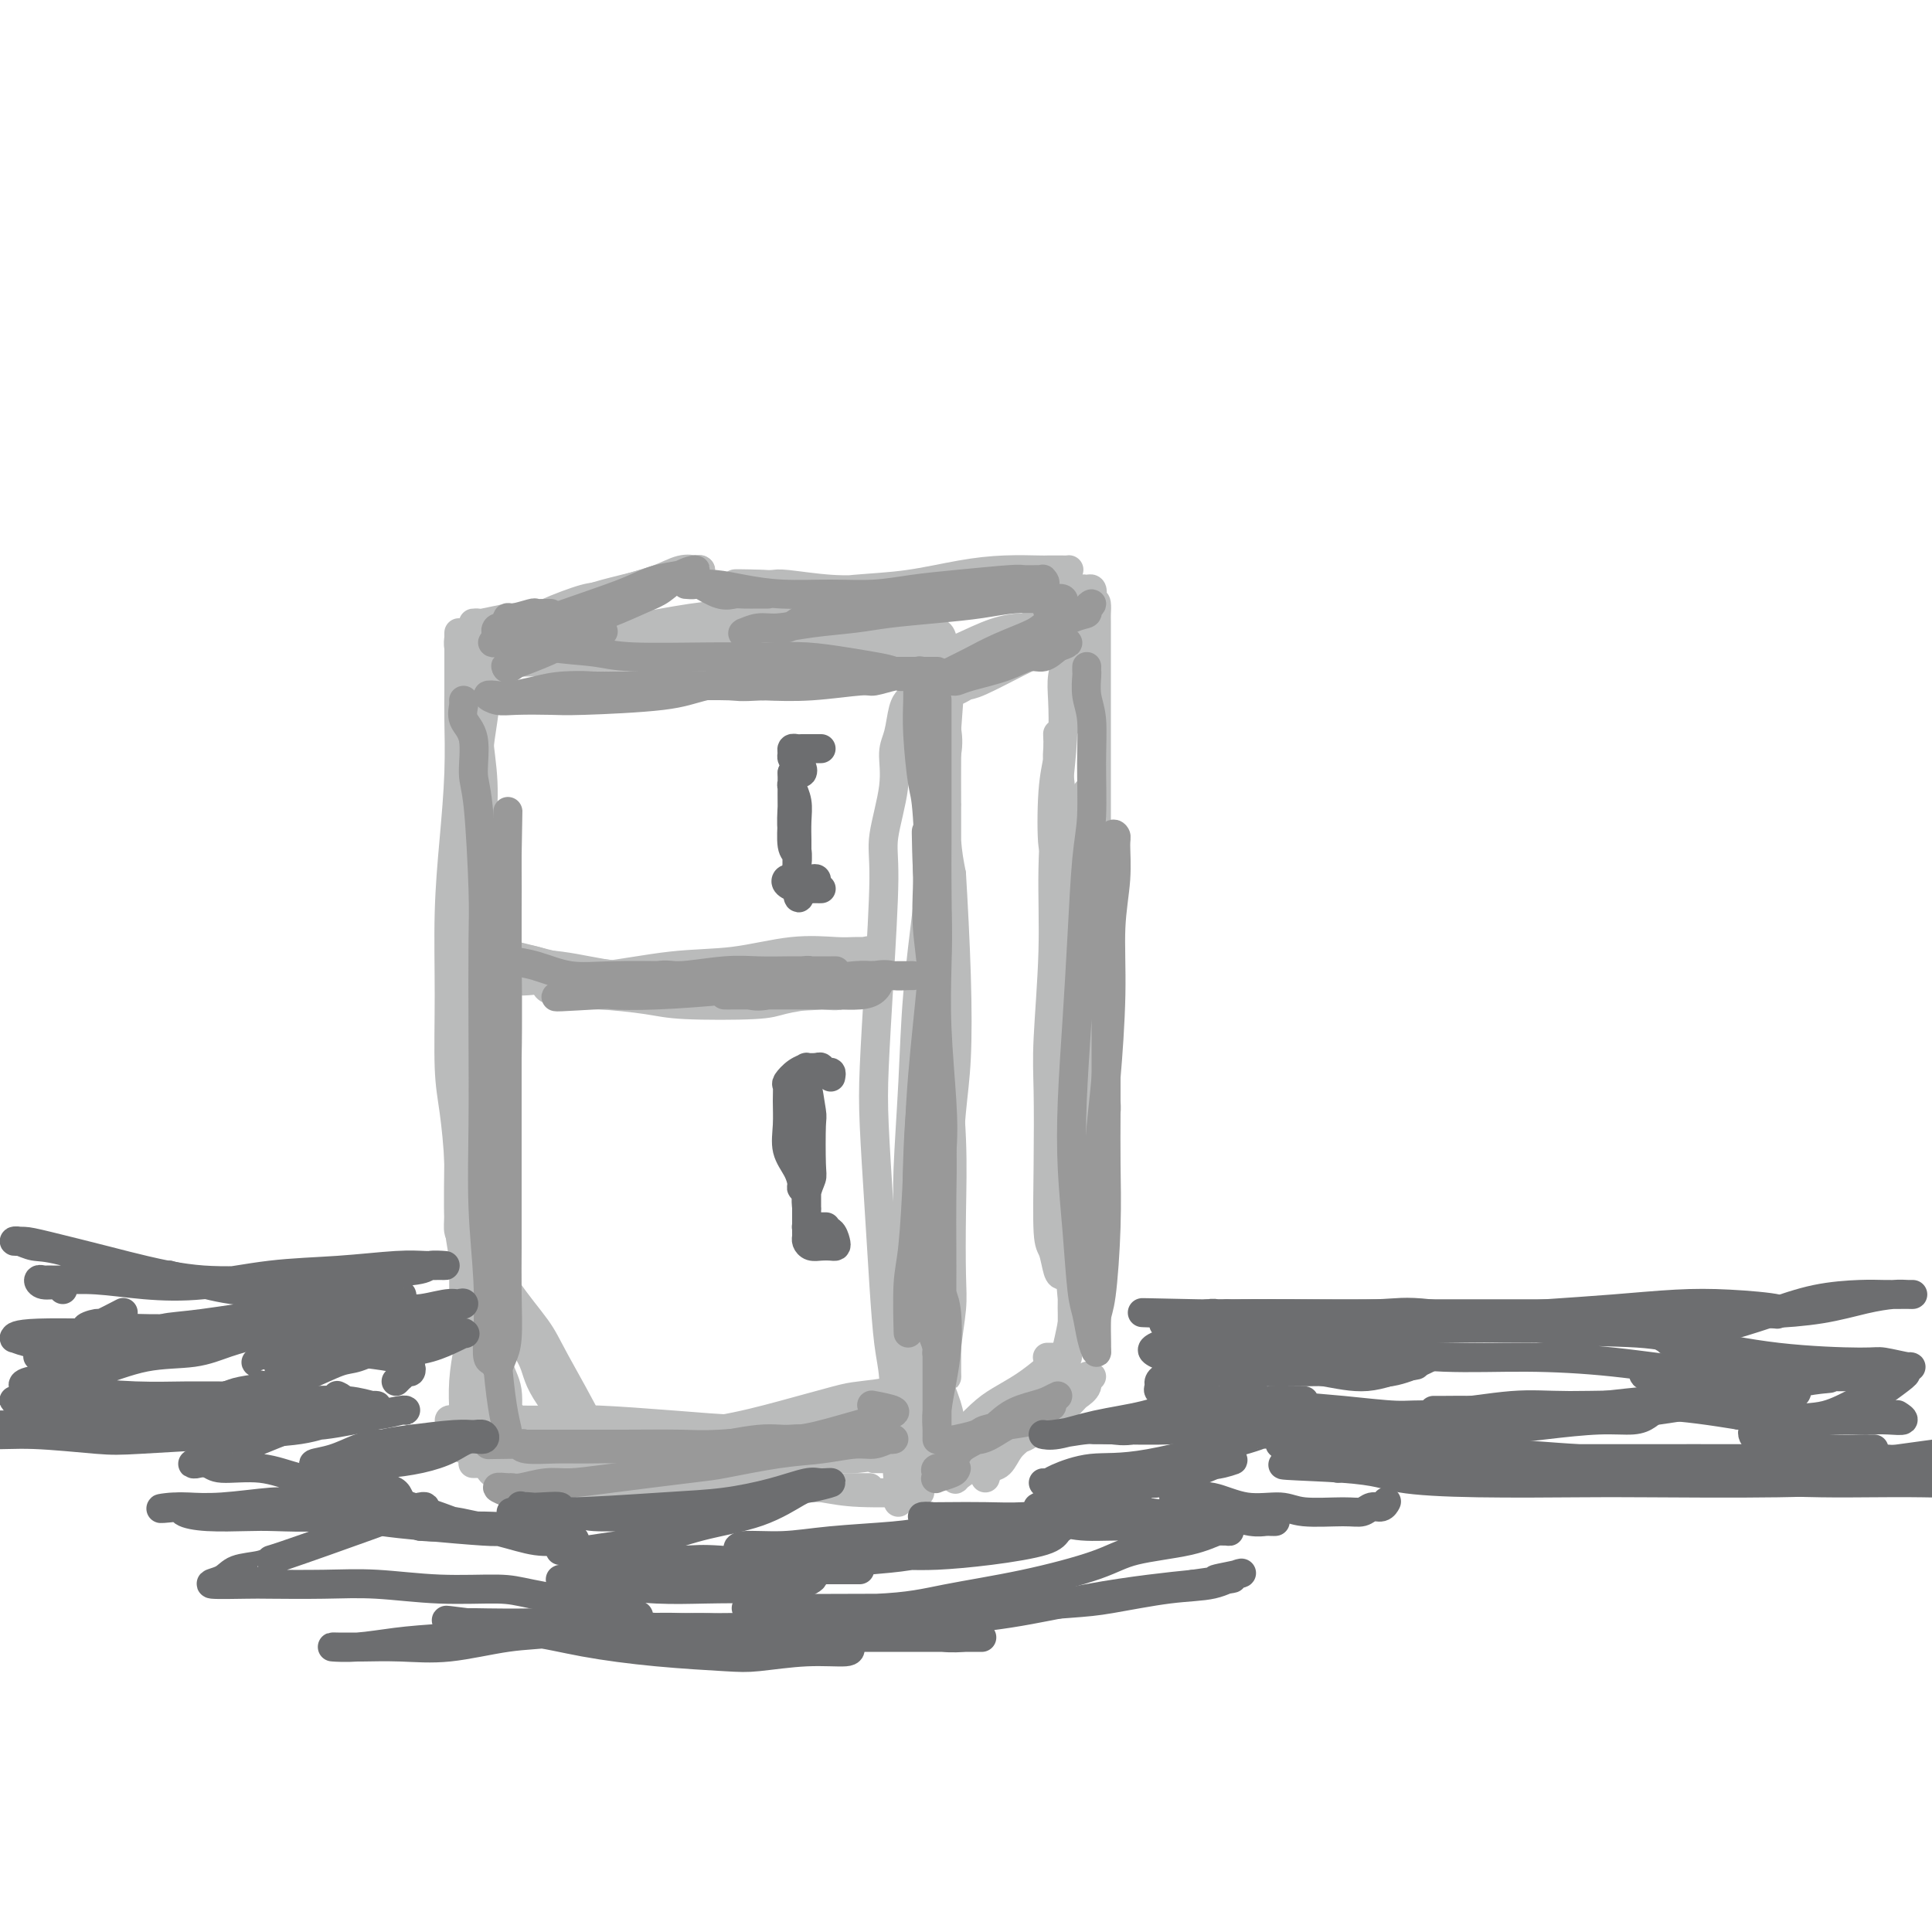 <svg viewBox='0 0 400 400' version='1.1' xmlns='http://www.w3.org/2000/svg' xmlns:xlink='http://www.w3.org/1999/xlink'><g fill='none' stroke='#BABBBB' stroke-width='6' stroke-linecap='round' stroke-linejoin='round'><path d='M102,142c0.000,-0.358 0.000,-0.716 0,-1c-0.000,-0.284 -0.000,-0.496 0,-1c0.000,-0.504 0.001,-1.302 0,-2c-0.001,-0.698 -0.004,-1.298 0,-2c0.004,-0.702 0.015,-1.506 0,-2c-0.015,-0.494 -0.057,-0.678 0,-1c0.057,-0.322 0.212,-0.783 0,-1c-0.212,-0.217 -0.792,-0.191 -1,0c-0.208,0.191 -0.045,0.547 0,1c0.045,0.453 -0.028,1.005 0,2c0.028,0.995 0.158,2.435 0,5c-0.158,2.565 -0.603,6.255 -1,9c-0.397,2.745 -0.748,4.546 -1,8c-0.252,3.454 -0.407,8.561 -1,14c-0.593,5.439 -1.623,11.210 -2,17c-0.377,5.790 -0.101,11.600 0,18c0.101,6.400 0.027,13.391 0,18c-0.027,4.609 -0.007,6.835 0,11c0.007,4.165 0.002,10.268 0,15c-0.002,4.732 -0.001,8.091 0,11c0.001,2.909 0.001,5.367 0,7c-0.001,1.633 -0.004,2.441 0,3c0.004,0.559 0.015,0.868 0,1c-0.015,0.132 -0.058,0.088 0,-2c0.058,-2.088 0.215,-6.221 0,-9c-0.215,-2.779 -0.804,-4.206 -1,-8c-0.196,-3.794 -0.001,-9.955 0,-16c0.001,-6.045 -0.192,-11.974 0,-19c0.192,-7.026 0.769,-15.150 1,-21c0.231,-5.850 0.115,-9.425 0,-13'/><path d='M96,184c-0.001,-16.368 -0.004,-13.789 0,-16c0.004,-2.211 0.015,-9.212 0,-14c-0.015,-4.788 -0.057,-7.364 0,-10c0.057,-2.636 0.211,-5.332 0,-7c-0.211,-1.668 -0.789,-2.308 -1,-3c-0.211,-0.692 -0.057,-1.435 0,-2c0.057,-0.565 0.015,-0.954 0,-1c-0.015,-0.046 -0.003,0.249 0,1c0.003,0.751 -0.002,1.958 0,4c0.002,2.042 0.011,4.919 0,7c-0.011,2.081 -0.041,3.368 0,6c0.041,2.632 0.154,6.611 0,11c-0.154,4.389 -0.574,9.190 -1,14c-0.426,4.810 -0.856,9.629 -1,15c-0.144,5.371 -0.000,11.292 0,17c0.000,5.708 -0.143,11.201 0,15c0.143,3.799 0.573,5.904 1,9c0.427,3.096 0.850,7.181 1,11c0.150,3.819 0.026,7.370 0,9c-0.026,1.630 0.047,1.340 0,2c-0.047,0.660 -0.212,2.271 0,3c0.212,0.729 0.803,0.577 1,0c0.197,-0.577 0.000,-1.577 0,-2c-0.000,-0.423 0.196,-0.268 0,-3c-0.196,-2.732 -0.783,-8.351 -1,-12c-0.217,-3.649 -0.062,-5.328 0,-9c0.062,-3.672 0.031,-9.336 0,-15'/><path d='M95,214c0.000,-6.833 0.000,-3.417 0,0'/><path d='M99,129c-0.543,0.008 -1.085,0.016 -1,0c0.085,-0.016 0.799,-0.056 1,0c0.201,0.056 -0.111,0.209 1,0c1.111,-0.209 3.643,-0.781 5,-1c1.357,-0.219 1.538,-0.084 3,0c1.462,0.084 4.205,0.117 7,0c2.795,-0.117 5.642,-0.382 9,0c3.358,0.382 7.228,1.413 11,2c3.772,0.587 7.447,0.732 10,1c2.553,0.268 3.983,0.659 6,1c2.017,0.341 4.620,0.631 7,1c2.380,0.369 4.537,0.816 6,1c1.463,0.184 2.233,0.106 3,0c0.767,-0.106 1.532,-0.239 2,0c0.468,0.239 0.641,0.849 1,1c0.359,0.151 0.905,-0.156 1,0c0.095,0.156 -0.260,0.774 -1,1c-0.740,0.226 -1.866,0.061 -2,0c-0.134,-0.061 0.724,-0.016 -1,0c-1.724,0.016 -6.029,0.005 -8,0c-1.971,-0.005 -1.609,-0.002 -4,0c-2.391,0.002 -7.536,0.003 -11,0c-3.464,-0.003 -5.248,-0.011 -8,0c-2.752,0.011 -6.472,0.041 -9,0c-2.528,-0.041 -3.865,-0.155 -6,0c-2.135,0.155 -5.067,0.577 -8,1'/><path d='M113,137c-9.992,0.248 -6.471,-0.134 -6,0c0.471,0.134 -2.108,0.782 -4,1c-1.892,0.218 -3.096,0.007 -4,0c-0.904,-0.007 -1.508,0.190 -2,0c-0.492,-0.190 -0.873,-0.769 -1,-1c-0.127,-0.231 -0.001,-0.116 0,0c0.001,0.116 -0.124,0.231 0,0c0.124,-0.231 0.496,-0.810 2,-1c1.504,-0.190 4.140,0.009 6,0c1.860,-0.009 2.943,-0.227 5,-1c2.057,-0.773 5.089,-2.101 9,-3c3.911,-0.899 8.701,-1.369 13,-2c4.299,-0.631 8.105,-1.422 12,-2c3.895,-0.578 7.878,-0.943 11,-1c3.122,-0.057 5.382,0.195 8,0c2.618,-0.195 5.594,-0.837 8,-1c2.406,-0.163 4.243,0.153 6,0c1.757,-0.153 3.435,-0.774 5,-1c1.565,-0.226 3.018,-0.058 4,0c0.982,0.058 1.492,0.005 2,0c0.508,-0.005 1.013,0.039 1,0c-0.013,-0.039 -0.545,-0.161 -1,0c-0.455,0.161 -0.834,0.604 -1,1c-0.166,0.396 -0.120,0.746 -1,1c-0.880,0.254 -2.688,0.412 -5,1c-2.312,0.588 -5.129,1.605 -7,2c-1.871,0.395 -2.797,0.167 -5,0c-2.203,-0.167 -5.683,-0.271 -9,0c-3.317,0.271 -6.470,0.919 -9,1c-2.530,0.081 -4.437,-0.405 -8,0c-3.563,0.405 -8.781,1.703 -14,3'/><path d='M128,134c-7.671,0.861 -4.348,1.015 -5,1c-0.652,-0.015 -5.280,-0.199 -8,0c-2.720,0.199 -3.531,0.782 -4,1c-0.469,0.218 -0.596,0.073 -1,0c-0.404,-0.073 -1.086,-0.072 -1,0c0.086,0.072 0.941,0.216 1,0c0.059,-0.216 -0.679,-0.792 0,-1c0.679,-0.208 2.774,-0.048 4,0c1.226,0.048 1.583,-0.014 4,0c2.417,0.014 6.895,0.105 11,0c4.105,-0.105 7.838,-0.406 12,-1c4.162,-0.594 8.755,-1.481 13,-2c4.245,-0.519 8.143,-0.671 12,-1c3.857,-0.329 7.674,-0.834 10,-1c2.326,-0.166 3.163,0.009 5,0c1.837,-0.009 4.675,-0.201 7,0c2.325,0.201 4.136,0.796 5,1c0.864,0.204 0.781,0.016 1,0c0.219,-0.016 0.739,0.140 1,1c0.261,0.860 0.263,2.424 0,3c-0.263,0.576 -0.789,0.165 -1,0c-0.211,-0.165 -0.105,-0.082 0,0'/><path d='M188,145c0.092,-0.097 0.184,-0.194 0,0c-0.184,0.194 -0.646,0.680 -1,2c-0.354,1.320 -0.602,3.473 -1,5c-0.398,1.527 -0.947,2.426 -1,4c-0.053,1.574 0.389,3.821 0,7c-0.389,3.179 -1.607,7.289 -2,10c-0.393,2.711 0.041,4.024 0,9c-0.041,4.976 -0.558,13.617 -1,21c-0.442,7.383 -0.809,13.510 -1,18c-0.191,4.490 -0.205,7.345 0,12c0.205,4.655 0.630,11.110 1,17c0.370,5.890 0.687,11.214 1,16c0.313,4.786 0.623,9.032 1,12c0.377,2.968 0.822,4.658 1,7c0.178,2.342 0.090,5.337 0,7c-0.090,1.663 -0.182,1.995 0,2c0.182,0.005 0.637,-0.317 1,-1c0.363,-0.683 0.632,-1.726 1,-4c0.368,-2.274 0.834,-5.780 1,-8c0.166,-2.220 0.032,-3.153 0,-8c-0.032,-4.847 0.036,-13.606 0,-19c-0.036,-5.394 -0.178,-7.423 0,-12c0.178,-4.577 0.676,-11.701 1,-18c0.324,-6.299 0.472,-11.773 1,-18c0.528,-6.227 1.434,-13.207 2,-18c0.566,-4.793 0.791,-7.398 1,-11c0.209,-3.602 0.402,-8.201 1,-12c0.598,-3.799 1.599,-6.800 2,-9c0.401,-2.200 0.200,-3.600 0,-5'/><path d='M196,151c1.702,-22.422 0.456,-7.977 0,-2c-0.456,5.977 -0.122,3.485 0,3c0.122,-0.485 0.032,1.037 0,4c-0.032,2.963 -0.005,7.367 0,11c0.005,3.633 -0.012,6.496 0,9c0.012,2.504 0.052,4.648 0,8c-0.052,3.352 -0.196,7.911 0,13c0.196,5.089 0.732,10.708 1,16c0.268,5.292 0.268,10.257 0,15c-0.268,4.743 -0.804,9.262 -1,14c-0.196,4.738 -0.053,9.694 0,13c0.053,3.306 0.014,4.962 0,8c-0.014,3.038 -0.005,7.457 0,11c0.005,3.543 0.005,6.209 0,8c-0.005,1.791 -0.015,2.706 0,3c0.015,0.294 0.056,-0.032 0,-1c-0.056,-0.968 -0.210,-2.578 0,-5c0.210,-2.422 0.785,-5.655 1,-8c0.215,-2.345 0.072,-3.803 0,-7c-0.072,-3.197 -0.072,-8.132 0,-13c0.072,-4.868 0.215,-9.668 0,-15c-0.215,-5.332 -0.790,-11.197 -1,-17c-0.210,-5.803 -0.056,-11.545 0,-17c0.056,-5.455 0.015,-10.623 0,-14c-0.015,-3.377 -0.004,-4.963 0,-8c0.004,-3.037 0.000,-7.525 0,-10c-0.000,-2.475 0.003,-2.937 0,-3c-0.003,-0.063 -0.011,0.272 0,0c0.011,-0.272 0.041,-1.150 0,0c-0.041,1.150 -0.155,4.329 0,7c0.155,2.671 0.577,4.836 1,7'/><path d='M197,181c0.368,6.027 0.788,14.095 1,21c0.212,6.905 0.215,12.648 0,17c-0.215,4.352 -0.650,7.314 -1,11c-0.350,3.686 -0.616,8.095 -1,12c-0.384,3.905 -0.888,7.306 -1,10c-0.112,2.694 0.166,4.681 0,6c-0.166,1.319 -0.775,1.971 -1,3c-0.225,1.029 -0.064,2.437 0,3c0.064,0.563 0.032,0.282 0,0'/><path d='M105,300c-0.333,0.114 -0.666,0.228 -1,0c-0.334,-0.228 -0.670,-0.797 -1,-1c-0.330,-0.203 -0.656,-0.040 -1,0c-0.344,0.040 -0.706,-0.041 -1,0c-0.294,0.041 -0.518,0.206 -1,0c-0.482,-0.206 -1.221,-0.783 -2,-1c-0.779,-0.217 -1.597,-0.073 -2,0c-0.403,0.073 -0.393,0.075 -1,0c-0.607,-0.075 -1.833,-0.226 -2,0c-0.167,0.226 0.725,0.829 1,1c0.275,0.171 -0.065,-0.090 1,0c1.065,0.090 3.536,0.530 6,1c2.464,0.470 4.922,0.969 8,1c3.078,0.031 6.775,-0.405 11,-1c4.225,-0.595 8.980,-1.350 14,-2c5.020,-0.650 10.307,-1.196 15,-2c4.693,-0.804 8.791,-1.865 13,-3c4.209,-1.135 8.529,-2.343 11,-3c2.471,-0.657 3.091,-0.763 5,-1c1.909,-0.237 5.106,-0.605 7,-1c1.894,-0.395 2.487,-0.816 3,-1c0.513,-0.184 0.948,-0.130 1,0c0.052,0.130 -0.279,0.336 -1,1c-0.721,0.664 -1.832,1.786 -3,2c-1.168,0.214 -2.391,-0.481 -4,0c-1.609,0.481 -3.602,2.137 -6,3c-2.398,0.863 -5.199,0.931 -8,1'/><path d='M167,294c-4.943,1.426 -6.799,1.493 -10,2c-3.201,0.507 -7.745,1.456 -12,2c-4.255,0.544 -8.222,0.683 -11,1c-2.778,0.317 -4.369,0.813 -7,1c-2.631,0.187 -6.303,0.064 -9,0c-2.697,-0.064 -4.418,-0.070 -6,0c-1.582,0.070 -3.023,0.215 -4,0c-0.977,-0.215 -1.490,-0.788 -2,-1c-0.510,-0.212 -1.018,-0.061 -1,0c0.018,0.061 0.561,0.031 1,0c0.439,-0.031 0.774,-0.064 2,0c1.226,0.064 3.343,0.226 8,0c4.657,-0.226 11.855,-0.839 16,-1c4.145,-0.161 5.238,0.130 9,0c3.762,-0.130 10.194,-0.680 14,-1c3.806,-0.320 4.988,-0.411 8,-1c3.012,-0.589 7.855,-1.675 12,-2c4.145,-0.325 7.592,0.113 10,0c2.408,-0.113 3.776,-0.777 5,-1c1.224,-0.223 2.305,-0.004 3,0c0.695,0.004 1.004,-0.205 1,0c-0.004,0.205 -0.323,0.825 -1,1c-0.677,0.175 -1.714,-0.096 -3,0c-1.286,0.096 -2.821,0.559 -5,1c-2.179,0.441 -5.001,0.861 -8,1c-2.999,0.139 -6.174,-0.001 -10,0c-3.826,0.001 -8.304,0.144 -13,0c-4.696,-0.144 -9.609,-0.575 -15,-1c-5.391,-0.425 -11.259,-0.845 -15,-1c-3.741,-0.155 -5.355,-0.044 -8,0c-2.645,0.044 -6.323,0.022 -10,0'/><path d='M106,294c-12.414,-0.310 -7.949,-0.085 -7,0c0.949,0.085 -1.617,0.028 -3,0c-1.383,-0.028 -1.581,-0.029 -2,0c-0.419,0.029 -1.057,0.089 -1,0c0.057,-0.089 0.811,-0.325 2,0c1.189,0.325 2.813,1.211 5,2c2.187,0.789 4.935,1.479 8,2c3.065,0.521 6.445,0.872 10,1c3.555,0.128 7.285,0.034 12,0c4.715,-0.034 10.415,-0.009 14,0c3.585,0.009 5.057,0.002 8,0c2.943,-0.002 7.359,-0.001 11,0c3.641,0.001 6.508,0.000 9,0c2.492,-0.000 4.611,-0.000 7,0c2.389,0.000 5.050,0.000 6,0c0.950,-0.000 0.189,-0.001 0,0c-0.189,0.001 0.196,0.003 0,0c-0.196,-0.003 -0.971,-0.012 -2,0c-1.029,0.012 -2.312,0.046 -4,0c-1.688,-0.046 -3.781,-0.170 -6,0c-2.219,0.170 -4.565,0.636 -6,1c-1.435,0.364 -1.960,0.628 -5,1c-3.040,0.372 -8.595,0.853 -12,1c-3.405,0.147 -4.659,-0.040 -7,0c-2.341,0.040 -5.768,0.306 -9,0c-3.232,-0.306 -6.268,-1.185 -9,-2c-2.732,-0.815 -5.159,-1.566 -7,-2c-1.841,-0.434 -3.098,-0.553 -5,-1c-1.902,-0.447 -4.451,-1.224 -7,-2'/><path d='M106,295c-4.452,-1.305 -1.584,-1.068 -1,-1c0.584,0.068 -1.118,-0.034 -2,0c-0.882,0.034 -0.943,0.202 -1,0c-0.057,-0.202 -0.109,-0.776 1,0c1.109,0.776 3.381,2.903 6,4c2.619,1.097 5.587,1.166 9,2c3.413,0.834 7.273,2.435 12,3c4.727,0.565 10.322,0.095 14,0c3.678,-0.095 5.438,0.185 10,0c4.562,-0.185 11.924,-0.834 16,-1c4.076,-0.166 4.865,0.151 7,0c2.135,-0.151 5.618,-0.769 8,-1c2.382,-0.231 3.665,-0.076 5,0c1.335,0.076 2.723,0.073 3,0c0.277,-0.073 -0.556,-0.216 -1,0c-0.444,0.216 -0.497,0.790 -1,1c-0.503,0.210 -1.454,0.056 -3,0c-1.546,-0.056 -3.685,-0.015 -5,0c-1.315,0.015 -1.804,0.004 -2,0c-0.196,-0.004 -0.098,-0.002 0,0'/><path d='M98,212c-0.001,-0.619 -0.002,-1.238 0,-1c0.002,0.238 0.007,1.332 0,2c-0.007,0.668 -0.027,0.908 0,2c0.027,1.092 0.102,3.036 0,6c-0.102,2.964 -0.379,6.950 0,10c0.379,3.050 1.416,5.166 2,9c0.584,3.834 0.716,9.388 1,15c0.284,5.612 0.721,11.284 1,16c0.279,4.716 0.400,8.477 1,11c0.600,2.523 1.677,3.808 2,6c0.323,2.192 -0.110,5.291 0,7c0.110,1.709 0.761,2.027 1,2c0.239,-0.027 0.064,-0.399 0,-1c-0.064,-0.601 -0.017,-1.431 0,-2c0.017,-0.569 0.005,-0.877 0,-1c-0.005,-0.123 -0.002,-0.062 0,0'/><path d='M101,267c-0.193,-0.653 -0.386,-1.306 -1,-2c-0.614,-0.694 -1.647,-1.429 -2,-2c-0.353,-0.571 -0.024,-0.978 0,-1c0.024,-0.022 -0.257,0.343 0,1c0.257,0.657 1.050,1.608 2,3c0.950,1.392 2.056,3.224 4,6c1.944,2.776 4.727,6.495 6,9c1.273,2.505 1.035,3.797 3,7c1.965,3.203 6.133,8.317 8,11c1.867,2.683 1.431,2.934 2,4c0.569,1.066 2.141,2.945 3,4c0.859,1.055 1.003,1.284 1,1c-0.003,-0.284 -0.154,-1.083 0,-1c0.154,0.083 0.613,1.047 0,0c-0.613,-1.047 -2.299,-4.104 -3,-6c-0.701,-1.896 -0.418,-2.630 -2,-6c-1.582,-3.370 -5.029,-9.376 -7,-13c-1.971,-3.624 -2.467,-4.868 -4,-7c-1.533,-2.132 -4.102,-5.154 -6,-8c-1.898,-2.846 -3.124,-5.516 -4,-7c-0.876,-1.484 -1.402,-1.781 -2,-2c-0.598,-0.219 -1.268,-0.358 -1,0c0.268,0.358 1.474,1.214 2,2c0.526,0.786 0.373,1.501 1,3c0.627,1.499 2.033,3.783 4,7c1.967,3.217 4.496,7.367 6,10c1.504,2.633 1.982,3.747 3,6c1.018,2.253 2.577,5.644 4,8c1.423,2.356 2.712,3.678 4,5'/><path d='M122,299c3.708,7.237 1.477,4.829 1,4c-0.477,-0.829 0.800,-0.078 1,0c0.200,0.078 -0.677,-0.518 -1,-1c-0.323,-0.482 -0.092,-0.852 0,-1c0.092,-0.148 0.046,-0.074 0,0'/><path d='M101,257c0.008,-0.798 0.016,-1.595 0,-2c-0.016,-0.405 -0.056,-0.417 0,-1c0.056,-0.583 0.208,-1.736 0,-2c-0.208,-0.264 -0.777,0.361 -1,1c-0.223,0.639 -0.101,1.292 0,2c0.101,0.708 0.181,1.472 0,3c-0.181,1.528 -0.623,3.820 -1,7c-0.377,3.180 -0.689,7.249 -1,11c-0.311,3.751 -0.621,7.185 -1,10c-0.379,2.815 -0.827,5.011 -1,7c-0.173,1.989 -0.072,3.770 0,5c0.072,1.230 0.113,1.910 0,2c-0.113,0.090 -0.380,-0.411 0,-1c0.380,-0.589 1.408,-1.267 2,-3c0.592,-1.733 0.747,-4.519 1,-6c0.253,-1.481 0.603,-1.655 1,-5c0.397,-3.345 0.840,-9.862 1,-13c0.160,-3.138 0.036,-2.898 0,-4c-0.036,-1.102 0.015,-3.545 0,-5c-0.015,-1.455 -0.098,-1.921 0,-2c0.098,-0.079 0.376,0.231 0,1c-0.376,0.769 -1.407,1.999 -2,4c-0.593,2.001 -0.747,4.775 -1,7c-0.253,2.225 -0.604,3.903 -1,6c-0.396,2.097 -0.838,4.615 -1,7c-0.162,2.385 -0.043,4.639 0,6c0.043,1.361 0.012,1.829 0,2c-0.012,0.171 -0.003,0.046 0,0c0.003,-0.046 0.001,-0.013 0,0c-0.001,0.013 -0.000,0.007 0,0'/><path d='M110,134c-0.099,-0.002 -0.197,-0.004 -1,0c-0.803,0.004 -2.310,0.015 -3,0c-0.690,-0.015 -0.562,-0.055 -1,0c-0.438,0.055 -1.442,0.204 -2,0c-0.558,-0.204 -0.672,-0.760 -1,-1c-0.328,-0.240 -0.871,-0.164 -1,0c-0.129,0.164 0.157,0.415 1,0c0.843,-0.415 2.242,-1.495 3,-2c0.758,-0.505 0.875,-0.433 2,-1c1.125,-0.567 3.258,-1.773 6,-3c2.742,-1.227 6.094,-2.476 8,-3c1.906,-0.524 2.367,-0.322 5,-1c2.633,-0.678 7.438,-2.234 10,-3c2.562,-0.766 2.880,-0.742 4,-1c1.120,-0.258 3.041,-0.798 4,-1c0.959,-0.202 0.955,-0.066 1,0c0.045,0.066 0.137,0.063 0,0c-0.137,-0.063 -0.504,-0.186 -1,0c-0.496,0.186 -1.122,0.683 -2,1c-0.878,0.317 -2.010,0.456 -4,1c-1.990,0.544 -4.838,1.495 -6,2c-1.162,0.505 -0.636,0.566 -3,1c-2.364,0.434 -7.617,1.241 -10,2c-2.383,0.759 -1.897,1.472 -3,2c-1.103,0.528 -3.797,0.873 -5,1c-1.203,0.127 -0.915,0.036 -1,0c-0.085,-0.036 -0.542,-0.018 -1,0'/><path d='M109,128c-5.235,1.610 -0.823,0.636 1,0c1.823,-0.636 1.055,-0.933 1,-1c-0.055,-0.067 0.602,0.096 2,0c1.398,-0.096 3.536,-0.450 5,-1c1.464,-0.550 2.255,-1.296 4,-2c1.745,-0.704 4.443,-1.366 7,-2c2.557,-0.634 4.972,-1.242 7,-2c2.028,-0.758 3.667,-1.667 5,-2c1.333,-0.333 2.359,-0.090 3,0c0.641,0.090 0.897,0.026 1,0c0.103,-0.026 0.051,-0.013 0,0'/><path d='M185,136c-0.426,-0.115 -0.853,-0.229 -1,0c-0.147,0.229 -0.016,0.803 0,1c0.016,0.197 -0.083,0.018 1,0c1.083,-0.018 3.349,0.124 5,0c1.651,-0.124 2.688,-0.516 4,-1c1.312,-0.484 2.897,-1.062 5,-2c2.103,-0.938 4.722,-2.237 7,-3c2.278,-0.763 4.215,-0.990 5,-1c0.785,-0.010 0.417,0.196 1,0c0.583,-0.196 2.115,-0.795 3,-1c0.885,-0.205 1.122,-0.016 1,0c-0.122,0.016 -0.605,-0.139 -1,0c-0.395,0.139 -0.704,0.573 -1,1c-0.296,0.427 -0.580,0.846 -2,1c-1.420,0.154 -3.977,0.044 -5,0c-1.023,-0.044 -0.511,-0.022 0,0'/><path d='M155,122c-0.169,-0.113 -0.337,-0.227 -1,0c-0.663,0.227 -1.820,0.794 -2,1c-0.180,0.206 0.618,0.052 1,0c0.382,-0.052 0.348,-0.002 2,0c1.652,0.002 4.991,-0.045 7,0c2.009,0.045 2.687,0.180 5,0c2.313,-0.180 6.259,-0.675 10,-1c3.741,-0.325 7.276,-0.479 11,-1c3.724,-0.521 7.635,-1.407 11,-2c3.365,-0.593 6.183,-0.891 9,-1c2.817,-0.109 5.633,-0.030 7,0c1.367,0.030 1.284,0.010 2,0c0.716,-0.010 2.232,-0.009 3,0c0.768,0.009 0.789,0.026 1,0c0.211,-0.026 0.611,-0.094 0,0c-0.611,0.094 -2.234,0.351 -4,1c-1.766,0.649 -3.673,1.690 -5,2c-1.327,0.310 -2.072,-0.112 -4,0c-1.928,0.112 -5.038,0.758 -8,1c-2.962,0.242 -5.776,0.079 -9,0c-3.224,-0.079 -6.860,-0.074 -10,0c-3.140,0.074 -5.786,0.216 -9,0c-3.214,-0.216 -6.995,-0.790 -9,-1c-2.005,-0.210 -2.232,-0.057 -3,0c-0.768,0.057 -2.077,0.016 -3,0c-0.923,-0.016 -1.462,-0.008 -2,0'/><path d='M155,121c-6.467,-0.199 -0.134,-0.197 3,0c3.134,0.197 3.071,0.589 5,1c1.929,0.411 5.851,0.842 8,1c2.149,0.158 2.526,0.043 6,0c3.474,-0.043 10.044,-0.015 15,0c4.956,0.015 8.297,0.019 11,0c2.703,-0.019 4.766,-0.059 7,0c2.234,0.059 4.638,0.216 7,0c2.362,-0.216 4.683,-0.805 6,-1c1.317,-0.195 1.631,0.004 2,0c0.369,-0.004 0.792,-0.211 1,0c0.208,0.211 0.200,0.840 0,1c-0.200,0.160 -0.592,-0.149 -1,0c-0.408,0.149 -0.831,0.757 -1,1c-0.169,0.243 -0.085,0.122 0,0'/><path d='M224,149c-0.837,-0.669 -1.674,-1.338 -2,-2c-0.326,-0.662 -0.140,-1.318 0,-2c0.140,-0.682 0.234,-1.390 0,-2c-0.234,-0.610 -0.795,-1.120 -1,-2c-0.205,-0.880 -0.055,-2.128 0,-3c0.055,-0.872 0.016,-1.368 0,-2c-0.016,-0.632 -0.008,-1.401 0,-2c0.008,-0.599 0.016,-1.027 0,-1c-0.016,0.027 -0.056,0.509 0,1c0.056,0.491 0.209,0.990 0,2c-0.209,1.010 -0.778,2.531 -1,4c-0.222,1.469 -0.097,2.886 0,5c0.097,2.114 0.166,4.927 0,8c-0.166,3.073 -0.566,6.408 -1,11c-0.434,4.592 -0.901,10.443 -1,16c-0.099,5.557 0.169,10.820 0,17c-0.169,6.180 -0.774,13.278 -1,18c-0.226,4.722 -0.072,7.069 0,11c0.072,3.931 0.060,9.446 0,15c-0.060,5.554 -0.170,11.147 0,14c0.170,2.853 0.620,2.965 1,4c0.380,1.035 0.690,2.995 1,4c0.310,1.005 0.619,1.057 1,1c0.381,-0.057 0.835,-0.224 1,-1c0.165,-0.776 0.041,-2.162 0,-4c-0.041,-1.838 -0.001,-4.127 0,-7c0.001,-2.873 -0.038,-6.331 0,-10c0.038,-3.669 0.155,-7.551 0,-12c-0.155,-4.449 -0.580,-9.467 -1,-15c-0.420,-5.533 -0.834,-11.581 -1,-16c-0.166,-4.419 -0.083,-7.210 0,-10'/><path d='M219,189c-0.210,-14.050 -0.736,-12.174 -1,-14c-0.264,-1.826 -0.267,-7.355 0,-11c0.267,-3.645 0.803,-5.406 1,-7c0.197,-1.594 0.056,-3.022 0,-4c-0.056,-0.978 -0.025,-1.506 0,-1c0.025,0.506 0.045,2.044 0,3c-0.045,0.956 -0.156,1.328 0,3c0.156,1.672 0.578,4.643 1,9c0.422,4.357 0.845,10.100 1,14c0.155,3.900 0.042,5.959 0,10c-0.042,4.041 -0.012,10.066 0,16c0.012,5.934 0.007,11.777 0,17c-0.007,5.223 -0.016,9.826 0,16c0.016,6.174 0.057,13.920 0,17c-0.057,3.080 -0.211,1.495 0,3c0.211,1.505 0.789,6.102 1,9c0.211,2.898 0.056,4.098 0,5c-0.056,0.902 -0.014,1.506 0,2c0.014,0.494 0.001,0.877 0,0c-0.001,-0.877 0.011,-3.016 0,-4c-0.011,-0.984 -0.045,-0.815 0,-4c0.045,-3.185 0.170,-9.725 0,-13c-0.170,-3.275 -0.634,-3.286 -1,-6c-0.366,-2.714 -0.634,-8.132 -1,-13c-0.366,-4.868 -0.830,-9.186 -1,-14c-0.170,-4.814 -0.046,-10.125 0,-15c0.046,-4.875 0.012,-9.315 0,-12c-0.012,-2.685 -0.003,-3.617 0,-6c0.003,-2.383 0.001,-6.219 0,-8c-0.001,-1.781 -0.000,-1.509 0,-1c0.000,0.509 0.000,1.254 0,2'/><path d='M219,182c-0.509,-13.129 -0.280,0.048 0,7c0.280,6.952 0.612,7.677 1,9c0.388,1.323 0.832,3.242 1,9c0.168,5.758 0.059,15.353 0,21c-0.059,5.647 -0.068,7.345 0,11c0.068,3.655 0.214,9.267 0,13c-0.214,3.733 -0.789,5.588 -1,7c-0.211,1.412 -0.057,2.380 0,3c0.057,0.620 0.016,0.891 0,1c-0.016,0.109 -0.008,0.054 0,0'/><path d='M211,292c-0.130,0.139 -0.260,0.278 -1,1c-0.740,0.722 -2.089,2.026 -3,3c-0.911,0.974 -1.385,1.619 -2,2c-0.615,0.381 -1.373,0.498 -2,1c-0.627,0.502 -1.123,1.389 -2,2c-0.877,0.611 -2.134,0.948 -3,1c-0.866,0.052 -1.341,-0.179 -2,0c-0.659,0.179 -1.502,0.767 -2,1c-0.498,0.233 -0.653,0.111 -1,0c-0.347,-0.111 -0.887,-0.209 -1,0c-0.113,0.209 0.203,0.726 0,1c-0.203,0.274 -0.923,0.304 -1,0c-0.077,-0.304 0.488,-0.941 1,-1c0.512,-0.059 0.971,0.460 2,0c1.029,-0.460 2.626,-1.899 4,-3c1.374,-1.101 2.524,-1.862 4,-3c1.476,-1.138 3.280,-2.652 5,-4c1.720,-1.348 3.358,-2.530 5,-4c1.642,-1.470 3.288,-3.228 4,-4c0.712,-0.772 0.491,-0.559 1,-1c0.509,-0.441 1.747,-1.535 2,-2c0.253,-0.465 -0.480,-0.301 -1,0c-0.520,0.301 -0.826,0.739 -1,1c-0.174,0.261 -0.215,0.344 -1,1c-0.785,0.656 -2.312,1.885 -4,3c-1.688,1.115 -3.537,2.117 -5,3c-1.463,0.883 -2.541,1.648 -4,3c-1.459,1.352 -3.298,3.290 -5,5c-1.702,1.710 -3.266,3.191 -4,4c-0.734,0.809 -0.638,0.945 -1,1c-0.362,0.055 -1.181,0.027 -2,0'/><path d='M191,303c-4.152,3.227 -0.532,0.794 1,0c1.532,-0.794 0.977,0.052 2,-1c1.023,-1.052 3.626,-4.001 6,-6c2.374,-1.999 4.519,-3.047 6,-4c1.481,-0.953 2.297,-1.810 4,-3c1.703,-1.190 4.293,-2.711 6,-4c1.707,-1.289 2.531,-2.345 3,-3c0.469,-0.655 0.584,-0.907 1,-1c0.416,-0.093 1.132,-0.025 1,0c-0.132,0.025 -1.112,0.007 -2,0c-0.888,-0.007 -1.682,-0.002 -2,0c-0.318,0.002 -0.159,0.001 0,0'/><path d='M101,142c-0.310,-0.406 -0.620,-0.812 -1,-1c-0.380,-0.188 -0.830,-0.158 -1,0c-0.170,0.158 -0.061,0.444 0,1c0.061,0.556 0.073,1.380 0,3c-0.073,1.620 -0.230,4.035 0,7c0.230,2.965 0.846,6.481 1,10c0.154,3.519 -0.156,7.041 0,12c0.156,4.959 0.778,11.353 1,15c0.222,3.647 0.045,4.545 0,9c-0.045,4.455 0.040,12.468 0,17c-0.040,4.532 -0.207,5.583 0,8c0.207,2.417 0.788,6.198 1,9c0.212,2.802 0.057,4.624 0,6c-0.057,1.376 -0.014,2.307 0,3c0.014,0.693 -0.000,1.147 0,1c0.000,-0.147 0.015,-0.895 0,-1c-0.015,-0.105 -0.060,0.431 0,0c0.060,-0.431 0.223,-1.830 0,-4c-0.223,-2.170 -0.834,-5.109 -1,-7c-0.166,-1.891 0.113,-2.732 0,-5c-0.113,-2.268 -0.619,-5.964 -1,-10c-0.381,-4.036 -0.638,-8.412 -1,-13c-0.362,-4.588 -0.828,-9.389 -1,-13c-0.172,-3.611 -0.049,-6.032 0,-7c0.049,-0.968 0.025,-0.484 0,0'/><path d='M105,202c-0.867,-0.113 -1.733,-0.226 -2,0c-0.267,0.226 0.066,0.792 0,1c-0.066,0.208 -0.531,0.057 -1,0c-0.469,-0.057 -0.940,-0.019 -1,0c-0.060,0.019 0.293,0.021 1,0c0.707,-0.021 1.769,-0.065 3,0c1.231,0.065 2.631,0.240 5,0c2.369,-0.240 5.708,-0.895 8,-1c2.292,-0.105 3.538,0.340 7,0c3.462,-0.340 9.142,-1.464 14,-2c4.858,-0.536 8.895,-0.483 13,-1c4.105,-0.517 8.278,-1.603 12,-2c3.722,-0.397 6.995,-0.106 9,0c2.005,0.106 2.744,0.027 4,0c1.256,-0.027 3.031,-0.000 4,0c0.969,0.000 1.134,-0.025 1,0c-0.134,0.025 -0.566,0.100 -1,0c-0.434,-0.100 -0.871,-0.377 -2,0c-1.129,0.377 -2.950,1.407 -5,2c-2.050,0.593 -4.328,0.748 -6,1c-1.672,0.252 -2.736,0.601 -5,1c-2.264,0.399 -5.726,0.846 -9,1c-3.274,0.154 -6.361,0.014 -10,0c-3.639,-0.014 -7.831,0.099 -12,0c-4.169,-0.099 -8.315,-0.411 -12,-1c-3.685,-0.589 -6.910,-1.454 -9,-2c-2.090,-0.546 -3.045,-0.773 -4,-1'/><path d='M107,198c-7.565,-0.849 -2.976,-0.972 -2,-1c0.976,-0.028 -1.659,0.041 -2,0c-0.341,-0.041 1.611,-0.190 2,0c0.389,0.190 -0.787,0.719 0,1c0.787,0.281 3.536,0.314 6,1c2.464,0.686 4.645,2.026 8,3c3.355,0.974 7.886,1.581 11,2c3.114,0.419 4.812,0.648 8,1c3.188,0.352 7.866,0.826 12,1c4.134,0.174 7.725,0.047 10,0c2.275,-0.047 3.235,-0.013 5,0c1.765,0.013 4.337,0.003 6,0c1.663,-0.003 2.418,-0.001 3,0c0.582,0.001 0.993,0.002 1,0c0.007,-0.002 -0.388,-0.007 -1,0c-0.612,0.007 -1.439,0.027 -2,0c-0.561,-0.027 -0.855,-0.100 -2,0c-1.145,0.100 -3.139,0.374 -7,0c-3.861,-0.374 -9.587,-1.395 -13,-2c-3.413,-0.605 -4.511,-0.793 -8,-1c-3.489,-0.207 -9.369,-0.433 -14,-1c-4.631,-0.567 -8.012,-1.476 -12,-2c-3.988,-0.524 -8.584,-0.664 -11,-1c-2.416,-0.336 -2.652,-0.869 -4,-1c-1.348,-0.131 -3.807,0.139 -5,0c-1.193,-0.139 -1.121,-0.686 -1,-1c0.121,-0.314 0.290,-0.393 1,0c0.710,0.393 1.960,1.260 4,2c2.040,0.740 4.868,1.354 8,2c3.132,0.646 6.566,1.323 10,2'/><path d='M118,203c4.465,0.938 4.627,0.783 9,1c4.373,0.217 12.958,0.804 18,1c5.042,0.196 6.541,-0.000 9,0c2.459,0.000 5.879,0.197 9,0c3.121,-0.197 5.944,-0.787 8,-1c2.056,-0.213 3.345,-0.049 4,0c0.655,0.049 0.674,-0.016 1,0c0.326,0.016 0.957,0.112 1,0c0.043,-0.112 -0.502,-0.433 -1,0c-0.498,0.433 -0.947,1.619 -2,2c-1.053,0.381 -2.709,-0.044 -5,0c-2.291,0.044 -5.217,0.558 -7,1c-1.783,0.442 -2.422,0.813 -6,1c-3.578,0.187 -10.093,0.191 -14,0c-3.907,-0.191 -5.205,-0.576 -8,-1c-2.795,-0.424 -7.089,-0.887 -10,-1c-2.911,-0.113 -4.441,0.126 -6,0c-1.559,-0.126 -3.146,-0.616 -4,-1c-0.854,-0.384 -0.975,-0.663 -1,-1c-0.025,-0.337 0.045,-0.731 0,-1c-0.045,-0.269 -0.205,-0.411 1,0c1.205,0.411 3.775,1.375 7,2c3.225,0.625 7.105,0.910 10,1c2.895,0.090 4.807,-0.014 8,0c3.193,0.014 7.668,0.146 12,0c4.332,-0.146 8.520,-0.571 11,-1c2.480,-0.429 3.253,-0.861 5,-1c1.747,-0.139 4.468,0.014 6,0c1.532,-0.014 1.874,-0.196 2,0c0.126,0.196 0.036,0.770 0,1c-0.036,0.230 -0.018,0.115 0,0'/></g>
<g fill='none' stroke='#6D6E70' stroke-width='6' stroke-linecap='round' stroke-linejoin='round'><path d='M172,223c0.086,-0.453 0.173,-0.906 0,-1c-0.173,-0.094 -0.605,0.170 -1,0c-0.395,-0.170 -0.752,-0.776 -1,-1c-0.248,-0.224 -0.385,-0.067 -1,0c-0.615,0.067 -1.706,0.044 -2,0c-0.294,-0.044 0.208,-0.110 0,0c-0.208,0.110 -1.127,0.394 -2,1c-0.873,0.606 -1.700,1.533 -2,2c-0.300,0.467 -0.074,0.473 0,1c0.074,0.527 -0.004,1.573 0,3c0.004,1.427 0.091,3.234 0,5c-0.091,1.766 -0.360,3.493 0,5c0.360,1.507 1.350,2.796 2,4c0.650,1.204 0.959,2.324 1,3c0.041,0.676 -0.185,0.908 0,1c0.185,0.092 0.782,0.045 1,0c0.218,-0.045 0.059,-0.087 0,-1c-0.059,-0.913 -0.016,-2.697 0,-4c0.016,-1.303 0.004,-2.123 0,-3c-0.004,-0.877 -0.001,-1.809 0,-3c0.001,-1.191 0.000,-2.641 0,-4c-0.000,-1.359 -0.000,-2.627 0,-3c0.000,-0.373 0.000,0.147 0,0c-0.000,-0.147 -0.000,-0.963 0,-1c0.000,-0.037 0.000,0.704 0,1c-0.000,0.296 -0.000,0.148 0,0'/><path d='M167,228c0.155,-1.981 0.041,1.567 0,4c-0.041,2.433 -0.011,3.751 0,5c0.011,1.249 0.003,2.428 0,4c-0.003,1.572 -0.002,3.537 0,5c0.002,1.463 0.004,2.424 0,3c-0.004,0.576 -0.015,0.767 0,1c0.015,0.233 0.056,0.507 0,0c-0.056,-0.507 -0.210,-1.794 0,-3c0.210,-1.206 0.785,-2.332 1,-3c0.215,-0.668 0.072,-0.878 0,-3c-0.072,-2.122 -0.072,-6.155 0,-8c0.072,-1.845 0.215,-1.500 0,-3c-0.215,-1.500 -0.790,-4.844 -1,-6c-0.210,-1.156 -0.056,-0.125 0,0c0.056,0.125 0.015,-0.657 0,0c-0.015,0.657 -0.004,2.753 0,4c0.004,1.247 0.001,1.646 0,3c-0.001,1.354 -0.000,3.663 0,6c0.000,2.337 0.000,4.703 0,6c-0.000,1.297 -0.000,1.525 0,3c0.000,1.475 0.000,4.196 0,6c-0.000,1.804 -0.000,2.691 0,3c0.000,0.309 0.000,0.041 0,0c-0.000,-0.041 -0.000,0.144 0,0c0.000,-0.144 0.000,-0.616 0,-1c-0.000,-0.384 -0.000,-0.681 0,-1c0.000,-0.319 0.000,-0.659 0,-1'/><path d='M167,252c-0.000,-0.286 -0.001,0.501 0,1c0.001,0.499 0.002,0.712 0,1c-0.002,0.288 -0.009,0.652 0,1c0.009,0.348 0.033,0.682 0,1c-0.033,0.318 -0.125,0.622 0,1c0.125,0.378 0.465,0.832 1,1c0.535,0.168 1.266,0.052 2,0c0.734,-0.052 1.473,-0.039 2,0c0.527,0.039 0.842,0.102 1,0c0.158,-0.102 0.158,-0.371 0,-1c-0.158,-0.629 -0.473,-1.619 -1,-2c-0.527,-0.381 -1.266,-0.155 -2,0c-0.734,0.155 -1.462,0.238 -2,0c-0.538,-0.238 -0.887,-0.796 -1,-1c-0.113,-0.204 0.011,-0.055 0,0c-0.011,0.055 -0.157,0.015 0,0c0.157,-0.015 0.617,-0.004 1,0c0.383,0.004 0.690,0.001 1,0c0.310,-0.001 0.622,-0.000 1,0c0.378,0.000 0.822,0.000 1,0c0.178,-0.000 0.089,-0.000 0,0'/><path d='M170,155c-0.342,-0.000 -0.683,-0.000 -1,0c-0.317,0.000 -0.609,0.000 -1,0c-0.391,-0.000 -0.879,-0.001 -1,0c-0.121,0.001 0.126,0.003 0,0c-0.126,-0.003 -0.623,-0.012 -1,0c-0.377,0.012 -0.633,0.046 -1,0c-0.367,-0.046 -0.844,-0.171 -1,0c-0.156,0.171 0.010,0.637 0,1c-0.010,0.363 -0.195,0.624 0,1c0.195,0.376 0.771,0.867 1,1c0.229,0.133 0.110,-0.093 0,0c-0.110,0.093 -0.212,0.504 0,1c0.212,0.496 0.737,1.078 1,1c0.263,-0.078 0.264,-0.817 0,-1c-0.264,-0.183 -0.792,0.188 -1,0c-0.208,-0.188 -0.094,-0.935 0,-1c0.094,-0.065 0.170,0.553 0,1c-0.170,0.447 -0.585,0.724 -1,1'/><path d='M164,160c-0.004,1.564 -0.015,2.975 0,4c0.015,1.025 0.057,1.663 0,3c-0.057,1.337 -0.211,3.374 0,5c0.211,1.626 0.789,2.840 1,4c0.211,1.160 0.057,2.266 0,3c-0.057,0.734 -0.015,1.096 0,1c0.015,-0.096 0.004,-0.650 0,-1c-0.004,-0.350 -0.000,-0.494 0,-1c0.000,-0.506 -0.004,-1.372 0,-2c0.004,-0.628 0.015,-1.018 0,-2c-0.015,-0.982 -0.057,-2.555 0,-4c0.057,-1.445 0.211,-2.762 0,-4c-0.211,-1.238 -0.788,-2.395 -1,-3c-0.212,-0.605 -0.058,-0.656 0,-1c0.058,-0.344 0.019,-0.980 0,0c-0.019,0.980 -0.019,3.576 0,5c0.019,1.424 0.058,1.677 0,3c-0.058,1.323 -0.212,3.716 0,5c0.212,1.284 0.789,1.457 1,2c0.211,0.543 0.057,1.455 0,2c-0.057,0.545 -0.015,0.723 0,1c0.015,0.277 0.004,0.651 0,1c-0.004,0.349 -0.001,0.671 0,1c0.001,0.329 0.000,0.665 0,1c-0.000,0.335 -0.000,0.667 0,1'/><path d='M165,184c0.334,3.713 0.668,0.995 1,0c0.332,-0.995 0.663,-0.267 1,0c0.337,0.267 0.682,0.071 1,0c0.318,-0.071 0.609,-0.018 1,0c0.391,0.018 0.882,0.002 1,0c0.118,-0.002 -0.137,0.010 -1,0c-0.863,-0.010 -2.333,-0.041 -3,0c-0.667,0.041 -0.531,0.155 -1,0c-0.469,-0.155 -1.544,-0.577 -2,-1c-0.456,-0.423 -0.295,-0.845 0,-1c0.295,-0.155 0.723,-0.041 1,0c0.277,0.041 0.404,0.010 1,0c0.596,-0.010 1.662,0.001 2,0c0.338,-0.001 -0.053,-0.014 0,0c0.053,0.014 0.550,0.055 1,0c0.450,-0.055 0.852,-0.207 1,0c0.148,0.207 0.042,0.773 0,1c-0.042,0.227 -0.021,0.113 0,0'/></g>
<g fill='none' stroke='#BABBBB' stroke-width='6' stroke-linecap='round' stroke-linejoin='round'><path d='M191,238c0.000,-0.720 0.000,-1.441 0,-2c-0.000,-0.559 -0.000,-0.957 0,-1c0.000,-0.043 0.001,0.267 0,1c-0.001,0.733 -0.003,1.888 0,3c0.003,1.112 0.012,2.179 0,4c-0.012,1.821 -0.043,4.395 0,7c0.043,2.605 0.162,5.240 0,9c-0.162,3.760 -0.604,8.646 -1,13c-0.396,4.354 -0.747,8.175 -1,12c-0.253,3.825 -0.408,7.655 -1,11c-0.592,3.345 -1.620,6.205 -2,8c-0.380,1.795 -0.113,2.523 0,4c0.113,1.477 0.072,3.702 0,4c-0.072,0.298 -0.173,-1.332 0,-2c0.173,-0.668 0.621,-0.376 1,-2c0.379,-1.624 0.690,-5.165 1,-8c0.310,-2.835 0.619,-4.964 1,-7c0.381,-2.036 0.834,-3.981 1,-6c0.166,-2.019 0.043,-4.113 0,-6c-0.043,-1.887 -0.008,-3.565 0,-5c0.008,-1.435 -0.012,-2.625 0,-3c0.012,-0.375 0.055,0.065 0,0c-0.055,-0.065 -0.207,-0.636 0,1c0.207,1.636 0.773,5.478 1,7c0.227,1.522 0.113,0.723 0,2c-0.113,1.277 -0.226,4.631 0,7c0.226,2.369 0.792,3.753 1,5c0.208,1.247 0.060,2.356 0,3c-0.060,0.644 -0.030,0.822 0,1'/><path d='M192,298c0.536,4.073 0.878,1.256 1,0c0.122,-1.256 0.026,-0.949 0,-1c-0.026,-0.051 0.017,-0.459 0,-1c-0.017,-0.541 -0.096,-1.216 0,-2c0.096,-0.784 0.365,-1.679 0,-4c-0.365,-2.321 -1.366,-6.069 -2,-8c-0.634,-1.931 -0.902,-2.046 -1,-3c-0.098,-0.954 -0.027,-2.746 0,-4c0.027,-1.254 0.010,-1.971 0,-2c-0.010,-0.029 -0.014,0.628 0,1c0.014,0.372 0.045,0.459 0,1c-0.045,0.541 -0.166,1.537 0,4c0.166,2.463 0.619,6.392 1,9c0.381,2.608 0.691,3.896 1,5c0.309,1.104 0.619,2.023 1,3c0.381,0.977 0.834,2.013 1,2c0.166,-0.013 0.044,-1.076 0,-2c-0.044,-0.924 -0.012,-1.710 0,-2c0.012,-0.290 0.003,-0.083 0,0c-0.003,0.083 -0.002,0.041 0,0'/><path d='M194,284c0.002,0.464 0.004,0.928 0,1c-0.004,0.072 -0.012,-0.248 0,0c0.012,0.248 0.046,1.065 0,2c-0.046,0.935 -0.171,1.987 0,3c0.171,1.013 0.639,1.987 1,3c0.361,1.013 0.615,2.067 1,3c0.385,0.933 0.900,1.747 1,2c0.100,0.253 -0.216,-0.053 0,0c0.216,0.053 0.962,0.466 1,0c0.038,-0.466 -0.634,-1.812 -1,-3c-0.366,-1.188 -0.427,-2.219 -1,-4c-0.573,-1.781 -1.660,-4.312 -2,-6c-0.340,-1.688 0.066,-2.532 0,-4c-0.066,-1.468 -0.602,-3.559 -1,-5c-0.398,-1.441 -0.656,-2.233 -1,-2c-0.344,0.233 -0.773,1.491 -1,3c-0.227,1.509 -0.253,3.270 0,5c0.253,1.730 0.786,3.431 1,5c0.214,1.569 0.109,3.008 0,4c-0.109,0.992 -0.222,1.536 0,2c0.222,0.464 0.778,0.847 1,1c0.222,0.153 0.111,0.077 0,0'/><path d='M101,300c-0.393,-0.065 -0.786,-0.130 -1,0c-0.214,0.130 -0.249,0.454 0,1c0.249,0.546 0.783,1.314 1,2c0.217,0.686 0.117,1.291 1,2c0.883,0.709 2.750,1.522 4,2c1.250,0.478 1.882,0.623 3,1c1.118,0.377 2.721,0.988 5,1c2.279,0.012 5.234,-0.574 8,-1c2.766,-0.426 5.341,-0.692 8,-1c2.659,-0.308 5.400,-0.657 8,-1c2.600,-0.343 5.057,-0.680 7,-1c1.943,-0.320 3.370,-0.621 5,-1c1.630,-0.379 3.461,-0.834 5,-1c1.539,-0.166 2.786,-0.044 4,0c1.214,0.044 2.394,0.010 3,0c0.606,-0.010 0.638,0.005 1,0c0.362,-0.005 1.054,-0.031 1,0c-0.054,0.031 -0.853,0.117 -1,0c-0.147,-0.117 0.358,-0.437 0,0c-0.358,0.437 -1.581,1.633 -3,2c-1.419,0.367 -3.036,-0.093 -5,0c-1.964,0.093 -4.275,0.741 -7,1c-2.725,0.259 -5.862,0.130 -9,0'/><path d='M139,306c-4.731,0.569 -5.059,0.492 -7,0c-1.941,-0.492 -5.495,-1.400 -9,-2c-3.505,-0.600 -6.961,-0.893 -9,-1c-2.039,-0.107 -2.659,-0.029 -5,0c-2.341,0.029 -6.401,0.007 -8,0c-1.599,-0.007 -0.737,0.000 -1,0c-0.263,-0.000 -1.650,-0.008 -2,0c-0.350,0.008 0.337,0.030 1,0c0.663,-0.030 1.302,-0.113 2,0c0.698,0.113 1.455,0.423 3,1c1.545,0.577 3.876,1.422 9,2c5.124,0.578 13.039,0.891 17,1c3.961,0.109 3.969,0.015 4,0c0.031,-0.015 0.086,0.048 3,0c2.914,-0.048 8.686,-0.209 13,0c4.314,0.209 7.169,0.788 10,1c2.831,0.212 5.638,0.057 8,0c2.362,-0.057 4.278,-0.015 6,0c1.722,0.015 3.251,0.004 4,0c0.749,-0.004 0.717,-0.001 1,0c0.283,0.001 0.879,-0.000 1,0c0.121,0.000 -0.233,0.001 -1,0c-0.767,-0.001 -1.947,-0.004 -3,0c-1.053,0.004 -1.980,0.016 -3,0c-1.020,-0.016 -2.132,-0.060 -4,0c-1.868,0.060 -4.490,0.222 -7,0c-2.510,-0.222 -4.906,-0.829 -8,-1c-3.094,-0.171 -6.884,0.094 -10,0c-3.116,-0.094 -5.558,-0.547 -8,-1'/><path d='M136,306c-7.990,-0.779 -6.964,-1.726 -7,-2c-0.036,-0.274 -1.133,0.126 -2,0c-0.867,-0.126 -1.504,-0.778 -2,-1c-0.496,-0.222 -0.852,-0.013 -1,0c-0.148,0.013 -0.089,-0.168 1,0c1.089,0.168 3.207,0.685 4,1c0.793,0.315 0.262,0.427 3,1c2.738,0.573 8.745,1.607 12,2c3.255,0.393 3.756,0.144 6,0c2.244,-0.144 6.230,-0.182 10,0c3.770,0.182 7.326,0.585 10,1c2.674,0.415 4.468,0.843 8,1c3.532,0.157 8.802,0.042 11,0c2.198,-0.042 1.322,-0.011 1,0c-0.322,0.011 -0.092,0.003 0,0c0.092,-0.003 0.046,-0.002 0,0'/><path d='M204,306c0.241,-0.808 0.482,-1.616 1,-2c0.518,-0.384 1.312,-0.345 2,-1c0.688,-0.655 1.270,-2.005 2,-3c0.730,-0.995 1.607,-1.635 2,-2c0.393,-0.365 0.303,-0.454 1,-1c0.697,-0.546 2.181,-1.549 3,-2c0.819,-0.451 0.975,-0.349 2,-1c1.025,-0.651 2.921,-2.055 4,-3c1.079,-0.945 1.343,-1.432 2,-2c0.657,-0.568 1.709,-1.218 2,-2c0.291,-0.782 -0.177,-1.695 0,-2c0.177,-0.305 0.999,-0.001 1,0c0.001,0.001 -0.819,-0.299 -1,0c-0.181,0.299 0.278,1.198 0,2c-0.278,0.802 -1.291,1.509 -2,2c-0.709,0.491 -1.112,0.768 -3,2c-1.888,1.232 -5.260,3.419 -8,5c-2.740,1.581 -4.849,2.556 -6,3c-1.151,0.444 -1.344,0.356 -2,1c-0.656,0.644 -1.774,2.022 -3,3c-1.226,0.978 -2.560,1.558 -3,2c-0.440,0.442 0.013,0.745 0,1c-0.013,0.255 -0.492,0.460 0,0c0.492,-0.460 1.956,-1.585 3,-2c1.044,-0.415 1.667,-0.121 3,-1c1.333,-0.879 3.376,-2.933 5,-4c1.624,-1.067 2.827,-1.148 4,-2c1.173,-0.852 2.314,-2.476 3,-3c0.686,-0.524 0.915,0.051 1,0c0.085,-0.051 0.024,-0.729 0,-1c-0.024,-0.271 -0.012,-0.136 0,0'/><path d='M165,130c-0.301,-0.028 -0.601,-0.056 -1,0c-0.399,0.056 -0.895,0.197 -1,0c-0.105,-0.197 0.182,-0.732 0,-1c-0.182,-0.268 -0.832,-0.268 -1,0c-0.168,0.268 0.147,0.803 0,1c-0.147,0.197 -0.756,0.056 -1,0c-0.244,-0.056 -0.122,-0.028 0,0'/><path d='M150,131c-0.102,0.000 -0.205,0.001 -1,0c-0.795,-0.001 -2.284,-0.002 -3,0c-0.716,0.002 -0.661,0.007 -1,0c-0.339,-0.007 -1.074,-0.027 -1,0c0.074,0.027 0.957,0.101 1,0c0.043,-0.101 -0.756,-0.377 0,0c0.756,0.377 3.065,1.408 4,2c0.935,0.592 0.494,0.747 1,1c0.506,0.253 1.958,0.605 4,1c2.042,0.395 4.674,0.834 7,1c2.326,0.166 4.346,0.059 7,0c2.654,-0.059 5.942,-0.068 8,0c2.058,0.068 2.886,0.214 5,0c2.114,-0.214 5.514,-0.790 8,-1c2.486,-0.210 4.058,-0.056 5,0c0.942,0.056 1.254,0.015 2,0c0.746,-0.015 1.928,-0.003 2,0c0.072,0.003 -0.964,-0.001 -2,0c-1.036,0.001 -2.070,0.008 -3,0c-0.930,-0.008 -1.756,-0.030 -3,0c-1.244,0.030 -2.907,0.114 -5,0c-2.093,-0.114 -4.616,-0.426 -7,-1c-2.384,-0.574 -4.629,-1.412 -7,-2c-2.371,-0.588 -4.869,-0.928 -7,-1c-2.131,-0.072 -3.895,0.122 -5,0c-1.105,-0.122 -1.553,-0.561 -2,-1'/><path d='M157,130c-6.988,-0.821 -3.959,-0.374 -2,0c1.959,0.374 2.849,0.674 4,1c1.151,0.326 2.563,0.677 4,1c1.437,0.323 2.899,0.619 5,1c2.101,0.381 4.843,0.848 7,1c2.157,0.152 3.731,-0.012 6,0c2.269,0.012 5.235,0.199 7,0c1.765,-0.199 2.329,-0.785 3,-1c0.671,-0.215 1.450,-0.058 2,0c0.550,0.058 0.871,0.017 1,0c0.129,-0.017 0.064,-0.008 0,0'/><path d='M215,130c-0.340,-0.068 -0.680,-0.135 -1,0c-0.320,0.135 -0.621,0.474 -1,1c-0.379,0.526 -0.835,1.240 -2,2c-1.165,0.760 -3.037,1.565 -4,2c-0.963,0.435 -1.017,0.501 -2,1c-0.983,0.499 -2.895,1.430 -4,2c-1.105,0.570 -1.404,0.779 -2,1c-0.596,0.221 -1.488,0.452 -2,1c-0.512,0.548 -0.642,1.411 -1,2c-0.358,0.589 -0.943,0.904 -1,1c-0.057,0.096 0.415,-0.026 1,0c0.585,0.026 1.285,0.202 2,0c0.715,-0.202 1.447,-0.782 2,-1c0.553,-0.218 0.929,-0.075 3,-1c2.071,-0.925 5.837,-2.918 8,-4c2.163,-1.082 2.723,-1.254 4,-2c1.277,-0.746 3.271,-2.067 5,-3c1.729,-0.933 3.192,-1.480 4,-2c0.808,-0.520 0.960,-1.015 1,-1c0.040,0.015 -0.032,0.540 0,1c0.032,0.460 0.167,0.856 0,1c-0.167,0.144 -0.635,0.036 -1,0c-0.365,-0.036 -0.626,0.002 -1,0c-0.374,-0.002 -0.860,-0.042 -1,0c-0.140,0.042 0.066,0.166 0,0c-0.066,-0.166 -0.402,-0.622 0,-1c0.402,-0.378 1.544,-0.680 2,-1c0.456,-0.320 0.228,-0.660 0,-1'/><path d='M224,128c4.668,-2.433 1.839,-1.017 1,-1c-0.839,0.017 0.311,-1.367 1,-2c0.689,-0.633 0.917,-0.517 1,0c0.083,0.517 0.022,1.433 0,2c-0.022,0.567 -0.006,0.783 0,2c0.006,1.217 0.002,3.434 0,5c-0.002,1.566 -0.000,2.480 0,5c0.000,2.520 0.000,6.648 0,9c-0.000,2.352 -0.000,2.930 0,8c0.000,5.070 0.000,14.631 0,19c-0.000,4.369 -0.001,3.546 0,9c0.001,5.454 0.003,17.184 0,22c-0.003,4.816 -0.011,2.718 0,4c0.011,1.282 0.041,5.945 0,9c-0.041,3.055 -0.155,4.504 0,6c0.155,1.496 0.577,3.041 1,4c0.423,0.959 0.845,1.331 1,1c0.155,-0.331 0.041,-1.367 0,-2c-0.041,-0.633 -0.011,-0.863 0,-2c0.011,-1.137 0.003,-3.182 0,-4c-0.003,-0.818 -0.002,-0.409 0,0'/><path d='M225,164c0.000,0.238 0.000,0.477 0,1c-0.000,0.523 -0.000,1.331 0,2c0.000,0.669 0.000,1.199 0,2c-0.000,0.801 -0.000,1.872 0,6c0.000,4.128 0.001,11.311 0,14c-0.001,2.689 -0.004,0.884 0,3c0.004,2.116 0.015,8.154 0,14c-0.015,5.846 -0.057,11.500 0,15c0.057,3.500 0.211,4.845 0,10c-0.211,5.155 -0.789,14.121 -1,19c-0.211,4.879 -0.057,5.671 0,8c0.057,2.329 0.015,6.196 0,9c-0.015,2.804 -0.004,4.544 0,6c0.004,1.456 0.001,2.627 0,3c-0.001,0.373 -0.000,-0.054 0,-1c0.000,-0.946 0.000,-2.413 0,-3c-0.000,-0.587 -0.000,-0.293 0,0'/><path d='M225,236c0.000,-0.526 0.001,-1.053 0,-1c-0.001,0.053 -0.003,0.684 0,1c0.003,0.316 0.011,0.316 0,1c-0.011,0.684 -0.042,2.053 0,4c0.042,1.947 0.158,4.471 0,6c-0.158,1.529 -0.589,2.062 -1,5c-0.411,2.938 -0.801,8.282 -1,12c-0.199,3.718 -0.207,5.809 -1,10c-0.793,4.191 -2.369,10.483 -3,13c-0.631,2.517 -0.315,1.258 0,0'/></g>
<g fill='none' stroke='#999999' stroke-width='6' stroke-linecap='round' stroke-linejoin='round'><path d='M191,139c-0.423,-0.106 -0.846,-0.211 -1,0c-0.154,0.211 -0.038,0.740 0,1c0.038,0.260 -0.001,0.253 0,1c0.001,0.747 0.042,2.249 0,4c-0.042,1.751 -0.167,3.750 0,7c0.167,3.250 0.627,7.750 1,10c0.373,2.250 0.661,2.249 1,7c0.339,4.751 0.729,14.255 1,20c0.271,5.745 0.423,7.731 0,13c-0.423,5.269 -1.420,13.820 -2,21c-0.580,7.180 -0.744,12.990 -1,19c-0.256,6.010 -0.605,12.219 -1,16c-0.395,3.781 -0.837,5.133 -1,8c-0.163,2.867 -0.047,7.248 0,9c0.047,1.752 0.023,0.876 0,0'/><path d='M194,145c-0.000,-0.172 -0.000,-0.345 0,0c0.000,0.345 0.000,1.207 0,2c-0.000,0.793 -0.000,1.517 0,3c0.000,1.483 0.001,3.727 0,6c-0.001,2.273 -0.002,4.577 0,8c0.002,3.423 0.008,7.967 0,11c-0.008,3.033 -0.030,4.555 0,8c0.030,3.445 0.112,8.812 0,14c-0.112,5.188 -0.419,10.195 -1,15c-0.581,4.805 -1.435,9.407 -2,14c-0.565,4.593 -0.842,9.176 -1,14c-0.158,4.824 -0.196,9.887 0,13c0.196,3.113 0.626,4.276 1,7c0.374,2.724 0.692,7.010 1,10c0.308,2.990 0.604,4.684 1,6c0.396,1.316 0.891,2.253 1,3c0.109,0.747 -0.167,1.302 0,1c0.167,-0.302 0.777,-1.462 1,-3c0.223,-1.538 0.061,-3.455 0,-5c-0.061,-1.545 -0.019,-2.717 0,-5c0.019,-2.283 0.015,-5.676 0,-9c-0.015,-3.324 -0.042,-6.579 0,-10c0.042,-3.421 0.151,-7.006 0,-11c-0.151,-3.994 -0.562,-8.395 -1,-13c-0.438,-4.605 -0.902,-9.413 -1,-13c-0.098,-3.587 0.170,-5.953 0,-9c-0.170,-3.047 -0.777,-6.776 -1,-10c-0.223,-3.224 -0.060,-5.945 0,-8c0.060,-2.055 0.017,-3.444 0,-4c-0.017,-0.556 -0.009,-0.278 0,0'/><path d='M192,180c-0.354,-15.360 -0.239,-4.259 0,0c0.239,4.259 0.604,1.676 1,2c0.396,0.324 0.825,3.556 1,7c0.175,3.444 0.096,7.099 0,11c-0.096,3.901 -0.208,8.047 0,13c0.208,4.953 0.735,10.714 1,15c0.265,4.286 0.267,7.097 0,11c-0.267,3.903 -0.804,8.898 -1,15c-0.196,6.102 -0.053,13.311 0,18c0.053,4.689 0.014,6.859 0,9c-0.014,2.141 -0.005,4.251 0,7c0.005,2.749 0.004,6.135 0,8c-0.004,1.865 -0.012,2.210 0,2c0.012,-0.210 0.042,-0.975 0,-2c-0.042,-1.025 -0.158,-2.309 0,-4c0.158,-1.691 0.588,-3.789 1,-6c0.412,-2.211 0.804,-4.536 1,-7c0.196,-2.464 0.196,-5.069 0,-7c-0.196,-1.931 -0.588,-3.190 -1,-4c-0.412,-0.810 -0.842,-1.173 -1,-1c-0.158,0.173 -0.042,0.882 0,1c0.042,0.118 0.011,-0.356 0,0c-0.011,0.356 -0.003,1.543 0,4c0.003,2.457 0.001,6.186 0,9c-0.001,2.814 -0.000,4.713 0,6c0.000,1.287 0.000,1.962 0,3c-0.000,1.038 -0.000,2.439 0,3c0.000,0.561 0.000,0.280 0,0'/><path d='M198,304c-0.085,0.316 -0.169,0.631 -1,1c-0.831,0.369 -2.408,0.791 -3,1c-0.592,0.209 -0.197,0.204 0,0c0.197,-0.204 0.197,-0.609 0,-1c-0.197,-0.391 -0.592,-0.769 0,-1c0.592,-0.231 2.171,-0.314 3,-1c0.829,-0.686 0.907,-1.976 2,-3c1.093,-1.024 3.201,-1.781 5,-3c1.799,-1.219 3.288,-2.899 5,-4c1.712,-1.101 3.646,-1.624 5,-2c1.354,-0.376 2.127,-0.606 3,-1c0.873,-0.394 1.848,-0.951 2,-1c0.152,-0.049 -0.517,0.411 -1,1c-0.483,0.589 -0.780,1.306 -2,2c-1.220,0.694 -3.364,1.364 -5,2c-1.636,0.636 -2.764,1.239 -4,2c-1.236,0.761 -2.580,1.679 -4,2c-1.420,0.321 -2.916,0.044 -4,0c-1.084,-0.044 -1.755,0.144 -1,0c0.755,-0.144 2.937,-0.619 4,-1c1.063,-0.381 1.007,-0.669 2,-1c0.993,-0.331 3.037,-0.704 5,-1c1.963,-0.296 3.847,-0.513 5,-1c1.153,-0.487 1.577,-1.243 2,-2'/><path d='M216,292c2.867,-1.156 1.533,-1.044 1,-1c-0.533,0.044 -0.267,0.022 0,0'/><path d='M225,138c-0.008,0.404 -0.017,0.808 0,1c0.017,0.192 0.058,0.171 0,1c-0.058,0.829 -0.215,2.509 0,4c0.215,1.491 0.801,2.793 1,5c0.199,2.207 0.012,5.320 0,9c-0.012,3.680 0.151,7.928 0,11c-0.151,3.072 -0.616,4.970 -1,9c-0.384,4.030 -0.688,10.192 -1,16c-0.312,5.808 -0.630,11.261 -1,17c-0.370,5.739 -0.790,11.766 -1,17c-0.210,5.234 -0.211,9.677 0,14c0.211,4.323 0.635,8.526 1,13c0.365,4.474 0.672,9.219 1,12c0.328,2.781 0.676,3.597 1,5c0.324,1.403 0.622,3.392 1,5c0.378,1.608 0.836,2.833 1,3c0.164,0.167 0.034,-0.725 0,-1c-0.034,-0.275 0.029,0.068 0,-1c-0.029,-1.068 -0.151,-3.548 0,-5c0.151,-1.452 0.576,-1.876 1,-5c0.424,-3.124 0.846,-8.950 1,-14c0.154,-5.050 0.041,-9.326 0,-13c-0.041,-3.674 -0.011,-6.748 0,-11c0.011,-4.252 0.003,-9.683 0,-15c-0.003,-5.317 -0.001,-10.519 0,-15c0.001,-4.481 0.000,-8.240 0,-12'/><path d='M229,188c0.552,-15.987 0.934,-9.953 1,-9c0.066,0.953 -0.182,-3.175 0,-5c0.182,-1.825 0.796,-1.349 1,-1c0.204,0.349 -0.001,0.570 0,2c0.001,1.430 0.208,4.068 0,7c-0.208,2.932 -0.830,6.159 -1,10c-0.170,3.841 0.112,8.296 0,14c-0.112,5.704 -0.618,12.656 -1,17c-0.382,4.344 -0.638,6.080 -1,10c-0.362,3.920 -0.829,10.026 -1,15c-0.171,4.974 -0.046,8.818 0,12c0.046,3.182 0.012,5.703 0,9c-0.012,3.297 -0.004,7.371 0,9c0.004,1.629 0.002,0.815 0,0'/><path d='M198,140c-0.369,0.000 -0.737,0.001 -1,0c-0.263,-0.001 -0.420,-0.003 -1,0c-0.580,0.003 -1.584,0.010 -2,0c-0.416,-0.010 -0.243,-0.036 0,0c0.243,0.036 0.555,0.133 1,0c0.445,-0.133 1.022,-0.497 2,-1c0.978,-0.503 2.355,-1.147 4,-2c1.645,-0.853 3.557,-1.916 6,-3c2.443,-1.084 5.416,-2.190 7,-3c1.584,-0.810 1.779,-1.324 3,-2c1.221,-0.676 3.467,-1.512 5,-2c1.533,-0.488 2.351,-0.627 3,-1c0.649,-0.373 1.129,-0.981 1,-1c-0.129,-0.019 -0.867,0.551 -1,1c-0.133,0.449 0.339,0.778 0,1c-0.339,0.222 -1.488,0.338 -3,1c-1.512,0.662 -3.387,1.868 -5,3c-1.613,1.132 -2.962,2.188 -5,3c-2.038,0.812 -4.763,1.380 -7,2c-2.237,0.620 -3.984,1.291 -5,2c-1.016,0.709 -1.300,1.456 -2,2c-0.700,0.544 -1.815,0.887 -2,1c-0.185,0.113 0.562,-0.002 1,0c0.438,0.002 0.567,0.121 1,0c0.433,-0.121 1.168,-0.483 3,-1c1.832,-0.517 4.759,-1.190 7,-2c2.241,-0.810 3.796,-1.756 5,-2c1.204,-0.244 2.058,0.216 3,0c0.942,-0.216 1.971,-1.108 3,-2'/><path d='M219,134c3.489,-1.156 1.711,-1.044 1,-1c-0.711,0.044 -0.356,0.022 0,0'/><path d='M114,127c-0.196,-0.009 -0.391,-0.019 -1,0c-0.609,0.019 -1.630,0.065 -2,0c-0.370,-0.065 -0.088,-0.243 -1,0c-0.912,0.243 -3.018,0.906 -4,1c-0.982,0.094 -0.841,-0.382 -1,0c-0.159,0.382 -0.617,1.621 -1,2c-0.383,0.379 -0.690,-0.102 -1,0c-0.310,0.102 -0.621,0.786 0,1c0.621,0.214 2.176,-0.044 3,0c0.824,0.044 0.918,0.390 2,1c1.082,0.610 3.151,1.484 6,2c2.849,0.516 6.478,0.673 9,1c2.522,0.327 3.937,0.823 8,1c4.063,0.177 10.774,0.037 16,0c5.226,-0.037 8.966,0.031 12,0c3.034,-0.031 5.361,-0.162 8,0c2.639,0.162 5.591,0.618 8,1c2.409,0.382 4.275,0.691 6,1c1.725,0.309 3.310,0.618 4,1c0.690,0.382 0.486,0.839 1,1c0.514,0.161 1.746,0.028 2,0c0.254,-0.028 -0.469,0.049 -1,0c-0.531,-0.049 -0.869,-0.223 -2,0c-1.131,0.223 -3.056,0.843 -4,1c-0.944,0.157 -0.908,-0.150 -3,0c-2.092,0.150 -6.312,0.757 -10,1c-3.688,0.243 -6.844,0.121 -10,0'/><path d='M158,142c-5.655,0.310 -4.794,0.086 -7,0c-2.206,-0.086 -7.479,-0.033 -12,0c-4.521,0.033 -8.288,0.048 -12,0c-3.712,-0.048 -7.368,-0.157 -10,0c-2.632,0.157 -4.241,0.582 -6,1c-1.759,0.418 -3.667,0.830 -5,1c-1.333,0.170 -2.089,0.098 -3,0c-0.911,-0.098 -1.977,-0.222 -2,0c-0.023,0.222 0.996,0.789 2,1c1.004,0.211 1.991,0.065 4,0c2.009,-0.065 5.039,-0.048 7,0c1.961,0.048 2.852,0.128 7,0c4.148,-0.128 11.551,-0.465 16,-1c4.449,-0.535 5.942,-1.268 9,-2c3.058,-0.732 7.681,-1.464 13,-2c5.319,-0.536 11.334,-0.876 16,-1c4.666,-0.124 7.984,-0.033 11,0c3.016,0.033 5.732,0.009 7,0c1.268,-0.009 1.088,-0.002 1,0c-0.088,0.002 -0.086,0.001 0,0c0.086,-0.001 0.254,-0.000 -1,0c-1.254,0.000 -3.930,0.000 -5,0c-1.070,-0.000 -0.535,-0.000 0,0'/><path d='M108,131c-0.221,0.022 -0.441,0.044 -1,0c-0.559,-0.044 -1.455,-0.154 -2,0c-0.545,0.154 -0.738,0.573 -1,1c-0.262,0.427 -0.593,0.862 -1,1c-0.407,0.138 -0.889,-0.022 -1,0c-0.111,0.022 0.149,0.224 1,0c0.851,-0.224 2.291,-0.876 2,-1c-0.291,-0.124 -2.315,0.279 1,-1c3.315,-1.279 11.970,-4.242 17,-6c5.030,-1.758 6.436,-2.312 8,-3c1.564,-0.688 3.286,-1.509 5,-2c1.714,-0.491 3.420,-0.652 5,-1c1.580,-0.348 3.034,-0.883 3,-1c-0.034,-0.117 -1.557,0.184 -3,1c-1.443,0.816 -2.806,2.148 -4,3c-1.194,0.852 -2.218,1.224 -4,2c-1.782,0.776 -4.322,1.956 -7,3c-2.678,1.044 -5.495,1.951 -8,3c-2.505,1.049 -4.699,2.240 -6,3c-1.301,0.760 -1.710,1.090 -3,2c-1.290,0.910 -3.463,2.399 -4,3c-0.537,0.601 0.561,0.315 1,0c0.439,-0.315 0.220,-0.657 0,-1'/><path d='M106,137c-4.424,2.576 3.515,-0.485 7,-2c3.485,-1.515 2.515,-1.485 4,-2c1.485,-0.515 5.424,-1.576 7,-2c1.576,-0.424 0.788,-0.212 0,0'/><path d='M159,123c-0.388,0.001 -0.777,0.002 -1,0c-0.223,-0.002 -0.281,-0.008 -1,0c-0.719,0.008 -2.099,0.030 -3,0c-0.901,-0.030 -1.322,-0.113 -2,0c-0.678,0.113 -1.614,0.423 -3,0c-1.386,-0.423 -3.222,-1.577 -4,-2c-0.778,-0.423 -0.499,-0.114 -1,0c-0.501,0.114 -1.781,0.033 -2,0c-0.219,-0.033 0.625,-0.019 1,0c0.375,0.019 0.281,0.043 1,0c0.719,-0.043 2.251,-0.154 4,0c1.749,0.154 3.714,0.574 6,1c2.286,0.426 4.891,0.857 8,1c3.109,0.143 6.721,-0.004 10,0c3.279,0.004 6.225,0.159 9,0c2.775,-0.159 5.381,-0.631 8,-1c2.619,-0.369 5.252,-0.634 9,-1c3.748,-0.366 8.611,-0.831 11,-1c2.389,-0.169 2.304,-0.041 3,0c0.696,0.041 2.173,-0.004 3,0c0.827,0.004 1.003,0.057 1,0c-0.003,-0.057 -0.184,-0.222 0,0c0.184,0.222 0.735,0.833 0,1c-0.735,0.167 -2.755,-0.111 -4,0c-1.245,0.111 -1.715,0.610 -3,1c-1.285,0.390 -3.386,0.672 -6,1c-2.614,0.328 -5.742,0.704 -9,1c-3.258,0.296 -6.645,0.513 -9,1c-2.355,0.487 -3.677,1.243 -5,2'/><path d='M180,127c-8.186,1.184 -11.150,0.643 -13,1c-1.850,0.357 -2.586,1.612 -4,2c-1.414,0.388 -3.506,-0.091 -5,0c-1.494,0.091 -2.392,0.752 -3,1c-0.608,0.248 -0.927,0.081 -1,0c-0.073,-0.081 0.100,-0.077 0,0c-0.100,0.077 -0.475,0.228 0,0c0.475,-0.228 1.798,-0.835 3,-1c1.202,-0.165 2.282,0.110 4,0c1.718,-0.110 4.075,-0.607 7,-1c2.925,-0.393 6.419,-0.684 9,-1c2.581,-0.316 4.250,-0.659 7,-1c2.750,-0.341 6.581,-0.679 10,-1c3.419,-0.321 6.426,-0.623 9,-1c2.574,-0.377 4.715,-0.829 7,-1c2.285,-0.171 4.716,-0.061 6,0c1.284,0.061 1.423,0.073 2,0c0.577,-0.073 1.594,-0.229 2,0c0.406,0.229 0.202,0.845 0,1c-0.202,0.155 -0.400,-0.151 -1,0c-0.600,0.151 -1.600,0.757 -2,1c-0.400,0.243 -0.200,0.121 0,0'/><path d='M96,146c-0.001,-0.426 -0.002,-0.851 0,-1c0.002,-0.149 0.008,-0.021 0,0c-0.008,0.021 -0.031,-0.066 0,0c0.031,0.066 0.116,0.284 0,1c-0.116,0.716 -0.434,1.930 0,3c0.434,1.070 1.619,1.997 2,4c0.381,2.003 -0.042,5.083 0,7c0.042,1.917 0.547,2.672 1,7c0.453,4.328 0.852,12.230 1,17c0.148,4.770 0.043,6.410 0,11c-0.043,4.590 -0.025,12.131 0,19c0.025,6.869 0.059,13.067 0,19c-0.059,5.933 -0.209,11.603 0,17c0.209,5.397 0.777,10.523 1,15c0.223,4.477 0.101,8.305 0,11c-0.101,2.695 -0.181,4.259 0,5c0.181,0.741 0.623,0.661 1,1c0.377,0.339 0.690,1.099 1,1c0.310,-0.099 0.619,-1.057 1,-2c0.381,-0.943 0.834,-1.872 1,-4c0.166,-2.128 0.044,-5.455 0,-9c-0.044,-3.545 -0.012,-7.309 0,-10c0.012,-2.691 0.003,-4.308 0,-8c-0.003,-3.692 -0.001,-9.459 0,-15c0.001,-5.541 0.000,-10.856 0,-16c-0.000,-5.144 -0.000,-10.116 0,-15c0.000,-4.884 0.000,-9.680 0,-13c-0.000,-3.320 -0.000,-5.163 0,-7c0.000,-1.837 0.000,-3.668 0,-5c-0.000,-1.332 -0.000,-2.166 0,-3'/><path d='M105,176c0.310,-16.376 0.084,-3.817 0,1c-0.084,4.817 -0.025,1.892 0,3c0.025,1.108 0.017,6.248 0,9c-0.017,2.752 -0.043,3.114 0,8c0.043,4.886 0.155,14.296 0,22c-0.155,7.704 -0.578,13.704 -1,18c-0.422,4.296 -0.842,6.889 -1,11c-0.158,4.111 -0.053,9.739 0,15c0.053,5.261 0.053,10.156 0,13c-0.053,2.844 -0.158,3.638 0,6c0.158,2.362 0.578,6.293 1,9c0.422,2.707 0.844,4.190 1,5c0.156,0.810 0.044,0.946 0,1c-0.044,0.054 -0.022,0.027 0,0'/><path d='M110,309c-0.262,-0.002 -0.524,-0.004 -1,0c-0.476,0.004 -1.164,0.015 -2,0c-0.836,-0.015 -1.818,-0.057 -2,0c-0.182,0.057 0.438,0.212 0,0c-0.438,-0.212 -1.934,-0.793 -2,-1c-0.066,-0.207 1.299,-0.041 2,0c0.701,0.041 0.739,-0.043 1,0c0.261,0.043 0.745,0.215 2,0c1.255,-0.215 3.281,-0.816 5,-1c1.719,-0.184 3.132,0.049 5,0c1.868,-0.049 4.191,-0.380 9,-1c4.809,-0.620 12.103,-1.529 16,-2c3.897,-0.471 4.398,-0.503 7,-1c2.602,-0.497 7.306,-1.457 11,-2c3.694,-0.543 6.379,-0.667 9,-1c2.621,-0.333 5.179,-0.874 7,-1c1.821,-0.126 2.904,0.162 4,0c1.096,-0.162 2.206,-0.776 3,-1c0.794,-0.224 1.274,-0.060 1,0c-0.274,0.060 -1.302,0.015 -2,0c-0.698,-0.015 -1.068,-0.000 -2,0c-0.932,0.000 -2.427,-0.014 -5,0c-2.573,0.014 -6.225,0.056 -8,0c-1.775,-0.056 -1.673,-0.211 -5,0c-3.327,0.211 -10.084,0.789 -14,1c-3.916,0.211 -4.991,0.057 -8,0c-3.009,-0.057 -7.951,-0.015 -12,0c-4.049,0.015 -7.206,0.004 -10,0c-2.794,-0.004 -5.227,-0.001 -7,0c-1.773,0.001 -2.887,0.001 -4,0'/><path d='M108,299c-12.337,0.171 -5.180,0.099 -2,0c3.180,-0.099 2.383,-0.223 2,0c-0.383,0.223 -0.353,0.794 1,1c1.353,0.206 4.030,0.047 6,0c1.970,-0.047 3.233,0.017 6,0c2.767,-0.017 7.038,-0.115 11,0c3.962,0.115 7.614,0.445 12,0c4.386,-0.445 9.506,-1.663 13,-2c3.494,-0.337 5.361,0.208 8,0c2.639,-0.208 6.051,-1.170 9,-2c2.949,-0.830 5.434,-1.529 7,-2c1.566,-0.471 2.214,-0.714 3,-1c0.786,-0.286 1.712,-0.616 1,-1c-0.712,-0.384 -3.060,-0.824 -4,-1c-0.940,-0.176 -0.470,-0.088 0,0'/><path d='M103,198c0.311,0.419 0.622,0.838 1,1c0.378,0.162 0.824,0.068 1,0c0.176,-0.068 0.081,-0.109 1,0c0.919,0.109 2.853,0.369 5,1c2.147,0.631 4.507,1.634 7,2c2.493,0.366 5.118,0.094 9,0c3.882,-0.094 9.023,-0.011 12,0c2.977,0.011 3.792,-0.050 6,0c2.208,0.050 5.808,0.209 10,0c4.192,-0.209 8.975,-0.788 11,-1c2.025,-0.212 1.293,-0.057 2,0c0.707,0.057 2.853,0.015 4,0c1.147,-0.015 1.296,-0.004 1,0c-0.296,0.004 -1.036,0.001 -1,0c0.036,-0.001 0.846,-0.002 0,0c-0.846,0.002 -3.350,0.005 -5,0c-1.650,-0.005 -2.445,-0.017 -4,0c-1.555,0.017 -3.870,0.065 -6,0c-2.130,-0.065 -4.073,-0.242 -7,0c-2.927,0.242 -6.836,0.905 -9,1c-2.164,0.095 -2.584,-0.377 -5,0c-2.416,0.377 -6.830,1.604 -9,2c-2.170,0.396 -2.097,-0.038 -3,0c-0.903,0.038 -2.782,0.549 -4,1c-1.218,0.451 -1.777,0.843 -2,1c-0.223,0.157 -0.112,0.078 0,0'/><path d='M118,206c-7.372,0.777 1.199,0.219 5,0c3.801,-0.219 2.834,-0.100 4,0c1.166,0.100 4.466,0.181 9,0c4.534,-0.181 10.304,-0.623 14,-1c3.696,-0.377 5.319,-0.690 8,-1c2.681,-0.310 6.420,-0.619 10,-1c3.580,-0.381 7.002,-0.834 9,-1c1.998,-0.166 2.573,-0.045 4,0c1.427,0.045 3.708,0.013 5,0c1.292,-0.013 1.597,-0.006 2,0c0.403,0.006 0.904,0.010 1,0c0.096,-0.010 -0.213,-0.033 -1,0c-0.787,0.033 -2.052,0.121 -3,0c-0.948,-0.121 -1.580,-0.453 -4,0c-2.420,0.453 -6.630,1.691 -9,2c-2.370,0.309 -2.902,-0.309 -5,0c-2.098,0.309 -5.762,1.547 -8,2c-2.238,0.453 -3.051,0.121 -4,0c-0.949,-0.121 -2.036,-0.033 -3,0c-0.964,0.033 -1.806,0.009 -2,0c-0.194,-0.009 0.260,-0.002 1,0c0.740,0.002 1.766,0.001 3,0c1.234,-0.001 2.677,-0.002 5,0c2.323,0.002 5.527,0.008 8,0c2.473,-0.008 4.214,-0.030 6,0c1.786,0.030 3.617,0.113 5,0c1.383,-0.113 2.319,-0.422 3,-1c0.681,-0.578 1.106,-1.425 1,-2c-0.106,-0.575 -0.745,-0.879 -1,-1c-0.255,-0.121 -0.128,-0.061 0,0'/></g>
<g fill='none' stroke='#6D6E70' stroke-width='6' stroke-linecap='round' stroke-linejoin='round'><path d='M137,323c-0.233,-0.000 -0.466,-0.000 -1,0c-0.534,0.000 -1.368,0.000 -2,0c-0.632,-0.000 -1.063,-0.001 -1,0c0.063,0.001 0.620,0.005 1,0c0.380,-0.005 0.583,-0.019 2,0c1.417,0.019 4.048,0.070 6,0c1.952,-0.070 3.226,-0.263 7,0c3.774,0.263 10.047,0.982 16,1c5.953,0.018 11.586,-0.664 15,-1c3.414,-0.336 4.608,-0.325 9,-1c4.392,-0.675 11.983,-2.035 16,-3c4.017,-0.965 4.461,-1.535 6,-2c1.539,-0.465 4.174,-0.826 6,-1c1.826,-0.174 2.842,-0.162 3,0c0.158,0.162 -0.544,0.474 -1,1c-0.456,0.526 -0.668,1.265 -3,2c-2.332,0.735 -6.783,1.466 -11,2c-4.217,0.534 -8.198,0.871 -11,1c-2.802,0.129 -4.424,0.048 -9,0c-4.576,-0.048 -12.105,-0.064 -16,0c-3.895,0.064 -4.156,0.209 -6,0c-1.844,-0.209 -5.269,-0.773 -7,-1c-1.731,-0.227 -1.766,-0.116 -2,0c-0.234,0.116 -0.668,0.238 -1,0c-0.332,-0.238 -0.562,-0.837 1,-1c1.562,-0.163 4.916,0.111 8,0c3.084,-0.111 5.899,-0.607 10,-1c4.101,-0.393 9.489,-0.683 13,-1c3.511,-0.317 5.146,-0.662 8,-1c2.854,-0.338 6.927,-0.669 11,-1'/><path d='M204,316c10.166,-1.230 10.083,-1.804 11,-2c0.917,-0.196 2.836,-0.014 4,0c1.164,0.014 1.574,-0.139 2,0c0.426,0.139 0.867,0.570 0,1c-0.867,0.430 -3.042,0.857 -4,1c-0.958,0.143 -0.698,-0.000 -3,0c-2.302,0.000 -7.165,0.144 -11,0c-3.835,-0.144 -6.643,-0.575 -8,-1c-1.357,-0.425 -1.262,-0.845 -2,-1c-0.738,-0.155 -2.310,-0.044 -2,0c0.310,0.044 2.502,0.022 5,0c2.498,-0.022 5.303,-0.044 8,0c2.697,0.044 5.287,0.155 8,0c2.713,-0.155 5.550,-0.578 9,-1c3.450,-0.422 7.512,-0.845 9,-1c1.488,-0.155 0.403,-0.041 1,0c0.597,0.041 2.876,0.011 4,0c1.124,-0.011 1.093,-0.003 1,0c-0.093,0.003 -0.249,0.001 -1,0c-0.751,-0.001 -2.098,0.001 -4,0c-1.902,-0.001 -4.360,-0.003 -6,0c-1.640,0.003 -2.460,0.013 -4,0c-1.540,-0.013 -3.798,-0.048 -5,0c-1.202,0.048 -1.348,0.181 -1,0c0.348,-0.181 1.188,-0.674 2,-1c0.812,-0.326 1.595,-0.486 4,-1c2.405,-0.514 6.432,-1.384 9,-2c2.568,-0.616 3.678,-0.980 5,-1c1.322,-0.020 2.856,0.302 5,0c2.144,-0.302 4.898,-1.229 7,-2c2.102,-0.771 3.551,-1.385 5,-2'/><path d='M252,303c5.855,-1.391 2.493,-0.367 1,0c-1.493,0.367 -1.117,0.078 -1,0c0.117,-0.078 -0.023,0.056 -1,0c-0.977,-0.056 -2.789,-0.302 -4,0c-1.211,0.302 -1.821,1.153 -5,2c-3.179,0.847 -8.925,1.692 -12,2c-3.075,0.308 -3.477,0.081 -5,0c-1.523,-0.081 -4.168,-0.015 -6,0c-1.832,0.015 -2.851,-0.019 -3,0c-0.149,0.019 0.572,0.092 1,0c0.428,-0.092 0.561,-0.350 2,-1c1.439,-0.650 4.182,-1.693 7,-2c2.818,-0.307 5.710,0.120 12,-1c6.290,-1.120 15.978,-3.789 20,-5c4.022,-1.211 2.377,-0.966 3,-1c0.623,-0.034 3.514,-0.349 5,-1c1.486,-0.651 1.565,-1.639 2,-2c0.435,-0.361 1.224,-0.094 1,0c-0.224,0.094 -1.463,0.015 -3,0c-1.537,-0.015 -3.373,0.033 -5,0c-1.627,-0.033 -3.045,-0.149 -5,0c-1.955,0.149 -4.448,0.561 -9,1c-4.552,0.439 -11.162,0.904 -15,1c-3.838,0.096 -4.905,-0.177 -7,0c-2.095,0.177 -5.218,0.802 -7,1c-1.782,0.198 -2.223,-0.033 -2,0c0.223,0.033 1.111,0.328 3,0c1.889,-0.328 4.778,-1.281 8,-2c3.222,-0.719 6.778,-1.206 10,-2c3.222,-0.794 6.111,-1.897 9,-3'/><path d='M246,290c5.512,-1.027 5.291,-0.095 6,0c0.709,0.095 2.348,-0.649 4,-1c1.652,-0.351 3.316,-0.310 4,0c0.684,0.310 0.389,0.890 0,1c-0.389,0.110 -0.872,-0.250 -2,0c-1.128,0.250 -2.899,1.111 -5,2c-2.101,0.889 -4.530,1.808 -6,2c-1.470,0.192 -1.979,-0.341 -4,0c-2.021,0.341 -5.553,1.557 -8,2c-2.447,0.443 -3.809,0.115 -5,0c-1.191,-0.115 -2.211,-0.016 -3,0c-0.789,0.016 -1.349,-0.052 2,0c3.349,0.052 10.605,0.223 14,0c3.395,-0.223 2.927,-0.842 3,-1c0.073,-0.158 0.685,0.143 2,0c1.315,-0.143 3.333,-0.732 4,-1c0.667,-0.268 -0.017,-0.216 -1,0c-0.983,0.216 -2.265,0.597 -3,1c-0.735,0.403 -0.924,0.830 -1,1c-0.076,0.170 -0.038,0.085 0,0'/><path d='M178,325c-0.512,-0.000 -1.023,-0.000 -2,0c-0.977,0.000 -2.418,0.000 -3,0c-0.582,-0.000 -0.303,-0.001 -1,0c-0.697,0.001 -2.370,0.004 -4,0c-1.630,-0.004 -3.218,-0.015 -5,0c-1.782,0.015 -3.757,0.056 -6,0c-2.243,-0.056 -4.754,-0.207 -8,0c-3.246,0.207 -7.228,0.773 -10,1c-2.772,0.227 -4.334,0.113 -7,0c-2.666,-0.113 -6.437,-0.227 -9,0c-2.563,0.227 -3.917,0.796 -5,1c-1.083,0.204 -1.896,0.044 -2,0c-0.104,-0.044 0.500,0.027 1,0c0.500,-0.027 0.895,-0.151 2,0c1.105,0.151 2.919,0.578 6,1c3.081,0.422 7.429,0.838 11,1c3.571,0.162 6.364,0.069 10,0c3.636,-0.069 8.114,-0.114 11,0c2.886,0.114 4.179,0.385 6,0c1.821,-0.385 4.171,-1.428 5,-2c0.829,-0.572 0.139,-0.674 0,-1c-0.139,-0.326 0.273,-0.875 0,-1c-0.273,-0.125 -1.233,0.174 -3,0c-1.767,-0.174 -4.343,-0.821 -7,-1c-2.657,-0.179 -5.396,0.110 -9,0c-3.604,-0.110 -8.073,-0.618 -12,-1c-3.927,-0.382 -7.312,-0.638 -10,-1c-2.688,-0.362 -4.679,-0.829 -6,-1c-1.321,-0.171 -1.971,-0.046 -3,0c-1.029,0.046 -2.437,0.013 -2,0c0.437,-0.013 2.718,-0.007 5,0'/><path d='M121,321c1.744,-0.206 4.603,-0.721 7,-1c2.397,-0.279 4.330,-0.322 7,-1c2.670,-0.678 6.077,-1.989 10,-3c3.923,-1.011 8.362,-1.720 12,-3c3.638,-1.280 6.475,-3.129 8,-4c1.525,-0.871 1.739,-0.764 3,-1c1.261,-0.236 3.570,-0.817 4,-1c0.430,-0.183 -1.018,0.030 -2,0c-0.982,-0.030 -1.499,-0.305 -3,0c-1.501,0.305 -3.985,1.188 -7,2c-3.015,0.812 -6.561,1.552 -10,2c-3.439,0.448 -6.770,0.604 -13,1c-6.230,0.396 -15.357,1.034 -19,1c-3.643,-0.034 -1.800,-0.738 -2,-1c-0.200,-0.262 -2.441,-0.080 -4,0c-1.559,0.080 -2.434,0.060 -3,0c-0.566,-0.060 -0.823,-0.159 1,0c1.823,0.159 5.728,0.576 8,1c2.272,0.424 2.913,0.856 5,1c2.087,0.144 5.621,0.000 9,0c3.379,-0.000 6.603,0.143 10,0c3.397,-0.143 6.966,-0.574 9,-1c2.034,-0.426 2.535,-0.847 3,-1c0.465,-0.153 0.896,-0.037 1,0c0.104,0.037 -0.119,-0.004 -1,0c-0.881,0.004 -2.420,0.054 -4,0c-1.580,-0.054 -3.202,-0.211 -6,0c-2.798,0.211 -6.770,0.788 -11,1c-4.230,0.212 -8.716,0.057 -12,0c-3.284,-0.057 -5.367,-0.016 -7,0c-1.633,0.016 -2.817,0.008 -4,0'/><path d='M110,313c-7.333,0.167 -3.667,0.083 0,0'/><path d='M83,311c-0.253,-0.766 -0.507,-1.533 -1,-2c-0.493,-0.467 -1.227,-0.636 -2,-1c-0.773,-0.364 -1.587,-0.924 -2,-1c-0.413,-0.076 -0.427,0.334 -1,0c-0.573,-0.334 -1.707,-1.410 -3,-2c-1.293,-0.590 -2.746,-0.694 -4,-1c-1.254,-0.306 -2.310,-0.814 -3,-1c-0.690,-0.186 -1.013,-0.049 -1,0c0.013,0.049 0.361,0.011 1,0c0.639,-0.011 1.570,0.006 3,0c1.430,-0.006 3.358,-0.034 5,0c1.642,0.034 2.997,0.129 5,0c2.003,-0.129 4.654,-0.483 7,-1c2.346,-0.517 4.388,-1.196 6,-2c1.612,-0.804 2.793,-1.733 4,-2c1.207,-0.267 2.441,0.128 3,0c0.559,-0.128 0.442,-0.778 0,-1c-0.442,-0.222 -1.209,-0.015 -2,0c-0.791,0.015 -1.608,-0.160 -4,0c-2.392,0.160 -6.361,0.656 -9,1c-2.639,0.344 -3.950,0.535 -6,1c-2.050,0.465 -4.839,1.204 -7,2c-2.161,0.796 -3.695,1.649 -5,2c-1.305,0.351 -2.380,0.199 -2,0c0.380,-0.199 2.215,-0.445 4,-1c1.785,-0.555 3.519,-1.419 5,-2c1.481,-0.581 2.709,-0.880 4,-1c1.291,-0.120 2.646,-0.060 4,0'/><path d='M82,299c2.838,-0.844 2.432,-0.952 3,-1c0.568,-0.048 2.111,-0.034 3,0c0.889,0.034 1.124,0.089 1,0c-0.124,-0.089 -0.608,-0.322 -1,0c-0.392,0.322 -0.691,1.200 -2,2c-1.309,0.800 -3.629,1.523 -5,2c-1.371,0.477 -1.793,0.708 -4,1c-2.207,0.292 -6.198,0.646 -8,1c-1.802,0.354 -1.414,0.709 -2,1c-0.586,0.291 -2.148,0.518 -2,1c0.148,0.482 2.004,1.221 2,1c-0.004,-0.221 -1.868,-1.400 3,0c4.868,1.400 16.466,5.380 21,7c4.534,1.620 2.002,0.879 3,1c0.998,0.121 5.525,1.105 9,2c3.475,0.895 5.897,1.701 8,2c2.103,0.299 3.887,0.090 5,0c1.113,-0.090 1.556,-0.063 2,0c0.444,0.063 0.888,0.161 1,0c0.112,-0.161 -0.109,-0.582 -1,-1c-0.891,-0.418 -2.453,-0.833 -5,-1c-2.547,-0.167 -6.078,-0.086 -8,0c-1.922,0.086 -2.233,0.177 -5,0c-2.767,-0.177 -7.990,-0.622 -12,-1c-4.010,-0.378 -6.807,-0.687 -9,-1c-2.193,-0.313 -3.781,-0.628 -5,-1c-1.219,-0.372 -2.069,-0.801 -2,-1c0.069,-0.199 1.057,-0.169 2,0c0.943,0.169 1.841,0.477 4,1c2.159,0.523 5.580,1.262 9,2'/><path d='M87,316c3.446,0.313 5.563,0.096 8,0c2.437,-0.096 5.196,-0.072 7,0c1.804,0.072 2.655,0.190 4,0c1.345,-0.190 3.185,-0.690 4,-1c0.815,-0.310 0.604,-0.430 0,-1c-0.604,-0.570 -1.601,-1.592 -2,-2c-0.399,-0.408 -0.199,-0.204 0,0'/><path d='M82,286c0.445,-0.455 0.891,-0.911 1,-1c0.109,-0.089 -0.117,0.187 0,0c0.117,-0.187 0.578,-0.838 1,-1c0.422,-0.162 0.805,0.164 1,0c0.195,-0.164 0.203,-0.817 0,-1c-0.203,-0.183 -0.616,0.106 -1,0c-0.384,-0.106 -0.739,-0.607 -1,-1c-0.261,-0.393 -0.428,-0.679 -2,-1c-1.572,-0.321 -4.550,-0.676 -7,-1c-2.450,-0.324 -4.371,-0.615 -6,-1c-1.629,-0.385 -2.967,-0.863 -4,-1c-1.033,-0.137 -1.760,0.068 -3,0c-1.240,-0.068 -2.991,-0.410 -3,0c-0.009,0.410 1.725,1.572 4,2c2.275,0.428 5.092,0.122 7,0c1.908,-0.122 2.908,-0.061 5,0c2.092,0.061 5.278,0.121 8,0c2.722,-0.121 4.981,-0.424 7,-1c2.019,-0.576 3.798,-1.426 5,-2c1.202,-0.574 1.826,-0.872 2,-1c0.174,-0.128 -0.103,-0.087 0,0c0.103,0.087 0.584,0.219 0,0c-0.584,-0.219 -2.233,-0.791 -4,-1c-1.767,-0.209 -3.650,-0.056 -6,0c-2.350,0.056 -5.166,0.015 -8,0c-2.834,-0.015 -5.686,-0.004 -8,0c-2.314,0.004 -4.090,0.001 -5,0c-0.910,-0.001 -0.955,-0.001 -1,0'/><path d='M64,275c-4.728,-0.308 -1.549,-0.076 0,0c1.549,0.076 1.466,-0.002 3,0c1.534,0.002 4.684,0.084 7,0c2.316,-0.084 3.798,-0.334 6,-1c2.202,-0.666 5.124,-1.747 7,-2c1.876,-0.253 2.707,0.323 4,0c1.293,-0.323 3.049,-1.546 4,-2c0.951,-0.454 1.099,-0.140 1,0c-0.099,0.140 -0.443,0.105 -1,0c-0.557,-0.105 -1.326,-0.282 -3,0c-1.674,0.282 -4.252,1.022 -6,1c-1.748,-0.022 -2.665,-0.805 -8,1c-5.335,1.805 -15.089,6.197 -19,8c-3.911,1.803 -1.980,1.016 -2,1c-0.020,-0.016 -1.992,0.738 -3,1c-1.008,0.262 -1.052,0.033 -1,0c0.052,-0.033 0.199,0.131 1,0c0.801,-0.131 2.256,-0.557 5,-1c2.744,-0.443 6.777,-0.903 9,-1c2.223,-0.097 2.635,0.168 4,0c1.365,-0.168 3.684,-0.770 5,-1c1.316,-0.230 1.629,-0.089 2,0c0.371,0.089 0.800,0.124 1,0c0.200,-0.124 0.170,-0.409 -1,0c-1.170,0.409 -3.478,1.510 -5,2c-1.522,0.490 -2.256,0.369 -4,1c-1.744,0.631 -4.498,2.015 -7,3c-2.502,0.985 -4.750,1.573 -7,2c-2.250,0.427 -4.500,0.693 -6,1c-1.500,0.307 -2.250,0.653 -3,1'/><path d='M47,289c-5.040,1.543 -1.138,0.400 0,0c1.138,-0.400 -0.486,-0.056 0,0c0.486,0.056 3.083,-0.178 6,0c2.917,0.178 6.156,0.766 8,1c1.844,0.234 2.294,0.115 4,0c1.706,-0.115 4.668,-0.227 7,0c2.332,0.227 4.036,0.792 5,1c0.964,0.208 1.190,0.058 1,0c-0.190,-0.058 -0.795,-0.023 -1,0c-0.205,0.023 -0.011,0.034 -1,0c-0.989,-0.034 -3.162,-0.112 -5,0c-1.838,0.112 -3.341,0.415 -6,0c-2.659,-0.415 -6.474,-1.547 -8,-2c-1.526,-0.453 -0.763,-0.226 0,0'/><path d='M243,288c-0.194,-0.025 -0.388,-0.049 -1,0c-0.612,0.049 -1.640,0.172 -2,0c-0.360,-0.172 -0.050,-0.638 0,-1c0.050,-0.362 -0.160,-0.619 0,-1c0.160,-0.381 0.691,-0.887 2,-1c1.309,-0.113 3.394,0.165 5,0c1.606,-0.165 2.731,-0.775 5,-1c2.269,-0.225 5.683,-0.067 9,0c3.317,0.067 6.539,0.042 10,0c3.461,-0.042 7.162,-0.102 10,0c2.838,0.102 4.815,0.366 7,0c2.185,-0.366 4.579,-1.363 6,-2c1.421,-0.637 1.869,-0.914 2,-1c0.131,-0.086 -0.057,0.017 -1,0c-0.943,-0.017 -2.643,-0.156 -5,0c-2.357,0.156 -5.372,0.607 -8,1c-2.628,0.393 -4.869,0.729 -8,1c-3.131,0.271 -7.153,0.476 -11,0c-3.847,-0.476 -7.521,-1.634 -11,-2c-3.479,-0.366 -6.765,0.061 -9,0c-2.235,-0.061 -3.420,-0.609 -4,-1c-0.580,-0.391 -0.557,-0.627 0,-1c0.557,-0.373 1.646,-0.885 4,-1c2.354,-0.115 5.972,0.167 9,0c3.028,-0.167 5.465,-0.784 9,-1c3.535,-0.216 8.168,-0.030 11,0c2.832,0.030 3.864,-0.094 6,0c2.136,0.094 5.377,0.407 8,1c2.623,0.593 4.629,1.467 6,2c1.371,0.533 2.106,0.724 2,1c-0.106,0.276 -1.053,0.638 -2,1'/><path d='M292,282c2.308,0.866 1.079,0.530 -1,1c-2.079,0.470 -5.007,1.748 -8,2c-2.993,0.252 -6.052,-0.520 -9,-1c-2.948,-0.480 -5.786,-0.669 -8,-1c-2.214,-0.331 -3.803,-0.803 -7,-2c-3.197,-1.197 -8.000,-3.117 -11,-4c-3.000,-0.883 -4.197,-0.728 -5,-1c-0.803,-0.272 -1.212,-0.969 -1,-1c0.212,-0.031 1.044,0.605 2,1c0.956,0.395 2.035,0.551 4,1c1.965,0.449 4.814,1.192 8,2c3.186,0.808 6.707,1.681 10,2c3.293,0.319 6.356,0.086 10,0c3.644,-0.086 7.869,-0.023 10,0c2.131,0.023 2.169,0.006 3,0c0.831,-0.006 2.454,-0.002 2,0c-0.454,0.002 -2.987,0.000 -4,0c-1.013,-0.000 -0.507,-0.000 0,0'/><path d='M291,304c-0.881,-0.423 -1.763,-0.845 -3,-1c-1.237,-0.155 -2.831,-0.041 -4,0c-1.169,0.041 -1.913,0.011 -3,0c-1.087,-0.011 -2.518,-0.002 -3,0c-0.482,0.002 -0.015,-0.002 0,0c0.015,0.002 -0.423,0.010 0,0c0.423,-0.010 1.707,-0.038 3,0c1.293,0.038 2.596,0.141 5,0c2.404,-0.141 5.910,-0.525 10,-1c4.090,-0.475 8.766,-1.041 14,-1c5.234,0.041 11.028,0.691 17,1c5.972,0.309 12.122,0.279 18,1c5.878,0.721 11.482,2.194 17,3c5.518,0.806 10.948,0.945 15,1c4.052,0.055 6.726,0.027 10,0c3.274,-0.027 7.149,-0.054 11,0c3.851,0.054 7.677,0.187 10,0c2.323,-0.187 3.142,-0.695 4,-1c0.858,-0.305 1.754,-0.407 1,-1c-0.754,-0.593 -3.159,-1.675 -5,-2c-1.841,-0.325 -3.119,0.109 -6,0c-2.881,-0.109 -7.364,-0.761 -13,-1c-5.636,-0.239 -12.426,-0.064 -17,0c-4.574,0.064 -6.933,0.017 -12,0c-5.067,-0.017 -12.840,-0.006 -20,0c-7.160,0.006 -13.705,0.005 -20,0c-6.295,-0.005 -12.339,-0.015 -18,0c-5.661,0.015 -10.940,0.056 -15,0c-4.060,-0.056 -6.901,-0.207 -9,0c-2.099,0.207 -3.457,0.774 -4,1c-0.543,0.226 -0.272,0.113 0,0'/><path d='M274,303c-17.435,0.276 -3.522,0.466 4,1c7.522,0.534 8.654,1.412 12,2c3.346,0.588 8.907,0.887 16,1c7.093,0.113 15.719,0.038 21,0c5.281,-0.038 7.219,-0.041 14,0c6.781,0.041 18.406,0.127 27,0c8.594,-0.127 14.156,-0.468 18,-1c3.844,-0.532 5.971,-1.257 9,-2c3.029,-0.743 6.960,-1.505 10,-2c3.040,-0.495 5.188,-0.724 6,-1c0.812,-0.276 0.288,-0.600 1,-1c0.712,-0.400 2.660,-0.878 -4,0c-6.660,0.878 -21.929,3.110 -31,4c-9.071,0.890 -11.945,0.439 -17,0c-5.055,-0.439 -12.291,-0.864 -20,-1c-7.709,-0.136 -15.892,0.017 -21,0c-5.108,-0.017 -7.140,-0.204 -13,-1c-5.860,-0.796 -15.548,-2.201 -22,-3c-6.452,-0.799 -9.670,-0.992 -12,-1c-2.330,-0.008 -3.774,0.170 -5,0c-1.226,-0.170 -2.233,-0.688 -3,-1c-0.767,-0.312 -1.293,-0.417 0,-1c1.293,-0.583 4.404,-1.644 6,-2c1.596,-0.356 1.676,-0.006 6,0c4.324,0.006 12.894,-0.333 20,-1c7.106,-0.667 12.750,-1.663 17,-2c4.250,-0.337 7.106,-0.014 12,0c4.894,0.014 11.827,-0.282 18,0c6.173,0.282 11.587,1.141 17,2'/><path d='M360,293c9.858,0.535 11.002,0.872 14,1c2.998,0.128 7.850,0.048 11,0c3.150,-0.048 4.597,-0.064 6,0c1.403,0.064 2.762,0.210 3,0c0.238,-0.210 -0.646,-0.774 -1,-1c-0.354,-0.226 -0.177,-0.113 0,0'/><path d='M51,291c0.053,0.445 0.105,0.890 0,1c-0.105,0.110 -0.368,-0.115 -1,0c-0.632,0.115 -1.633,0.571 -3,1c-1.367,0.429 -3.101,0.833 -4,1c-0.899,0.167 -0.964,0.097 -2,0c-1.036,-0.097 -3.042,-0.222 -5,0c-1.958,0.222 -3.866,0.792 -6,1c-2.134,0.208 -4.493,0.056 -6,0c-1.507,-0.056 -2.160,-0.016 -4,0c-1.840,0.016 -4.866,0.008 -8,0c-3.134,-0.008 -6.378,-0.016 -9,0c-2.622,0.016 -4.624,0.056 -6,0c-1.376,-0.056 -2.125,-0.207 -3,0c-0.875,0.207 -1.876,0.773 -2,1c-0.124,0.227 0.630,0.117 1,0c0.370,-0.117 0.356,-0.241 1,0c0.644,0.241 1.946,0.846 4,1c2.054,0.154 4.859,-0.143 9,0c4.141,0.143 9.619,0.725 13,1c3.381,0.275 4.665,0.243 9,0c4.335,-0.243 11.722,-0.696 18,-1c6.278,-0.304 11.448,-0.460 15,-1c3.552,-0.540 5.486,-1.466 8,-2c2.514,-0.534 5.607,-0.677 8,-1c2.393,-0.323 4.087,-0.825 5,-1c0.913,-0.175 1.045,-0.022 1,0c-0.045,0.022 -0.266,-0.085 -1,0c-0.734,0.085 -1.980,0.363 -5,1c-3.020,0.637 -7.813,1.633 -11,2c-3.187,0.367 -4.768,0.105 -8,0c-3.232,-0.105 -8.116,-0.052 -13,0'/><path d='M46,295c-8.464,0.270 -11.123,-0.554 -15,-1c-3.877,-0.446 -8.972,-0.512 -13,-1c-4.028,-0.488 -6.988,-1.396 -9,-2c-2.012,-0.604 -3.077,-0.904 -4,-1c-0.923,-0.096 -1.706,0.013 -2,0c-0.294,-0.013 -0.099,-0.147 1,0c1.099,0.147 3.103,0.576 6,1c2.897,0.424 6.686,0.843 10,1c3.314,0.157 6.154,0.053 10,0c3.846,-0.053 8.697,-0.057 12,0c3.303,0.057 5.056,0.173 8,0c2.944,-0.173 7.078,-0.634 11,-1c3.922,-0.366 7.633,-0.637 9,-1c1.367,-0.363 0.391,-0.818 0,-1c-0.391,-0.182 -0.195,-0.091 0,0'/><path d='M13,267c-0.120,-0.453 -0.240,-0.906 -1,-1c-0.760,-0.094 -2.159,0.171 -3,0c-0.841,-0.171 -1.125,-0.779 -1,-1c0.125,-0.221 0.657,-0.056 1,0c0.343,0.056 0.497,0.003 1,0c0.503,-0.003 1.356,0.045 3,0c1.644,-0.045 4.079,-0.183 7,0c2.921,0.183 6.328,0.686 10,1c3.672,0.314 7.609,0.438 12,0c4.391,-0.438 9.235,-1.438 14,-2c4.765,-0.562 9.451,-0.686 14,-1c4.549,-0.314 8.959,-0.817 12,-1c3.041,-0.183 4.712,-0.046 6,0c1.288,0.046 2.194,0.001 3,0c0.806,-0.001 1.512,0.042 1,0c-0.512,-0.042 -2.240,-0.169 -3,0c-0.760,0.169 -0.550,0.636 -3,1c-2.450,0.364 -7.561,0.627 -12,1c-4.439,0.373 -8.206,0.855 -11,1c-2.794,0.145 -4.614,-0.048 -8,0c-3.386,0.048 -8.338,0.339 -13,0c-4.662,-0.339 -9.033,-1.306 -12,-2c-2.967,-0.694 -4.531,-1.115 -8,-2c-3.469,-0.885 -8.844,-2.233 -12,-3c-3.156,-0.767 -4.093,-0.952 -5,-1c-0.907,-0.048 -1.784,0.040 -2,0c-0.216,-0.040 0.229,-0.207 1,0c0.771,0.207 1.866,0.787 3,1c1.134,0.213 2.305,0.057 6,1c3.695,0.943 9.913,2.984 14,4c4.087,1.016 6.044,1.008 8,1'/><path d='M35,264c6.920,1.701 9.219,2.455 13,3c3.781,0.545 9.044,0.882 14,1c4.956,0.118 9.606,0.016 12,0c2.394,-0.016 2.533,0.055 4,0c1.467,-0.055 4.260,-0.238 5,0c0.740,0.238 -0.575,0.895 -1,1c-0.425,0.105 0.041,-0.341 -1,0c-1.041,0.341 -3.587,1.468 -6,2c-2.413,0.532 -4.693,0.468 -8,1c-3.307,0.532 -7.643,1.660 -11,2c-3.357,0.340 -5.736,-0.109 -9,0c-3.264,0.109 -7.415,0.777 -11,1c-3.585,0.223 -6.606,-0.000 -10,0c-3.394,0.000 -7.161,0.224 -8,0c-0.839,-0.224 1.249,-0.895 2,-1c0.751,-0.105 0.164,0.356 1,0c0.836,-0.356 3.096,-1.530 4,-2c0.904,-0.470 0.452,-0.235 0,0'/><path d='M268,276c-1.853,-0.112 -3.707,-0.225 -5,0c-1.293,0.225 -2.027,0.786 -3,1c-0.973,0.214 -2.186,0.081 -2,0c0.186,-0.081 1.770,-0.109 3,0c1.230,0.109 2.105,0.354 4,1c1.895,0.646 4.808,1.691 8,2c3.192,0.309 6.661,-0.120 11,0c4.339,0.120 9.546,0.789 15,1c5.454,0.211 11.153,-0.034 17,0c5.847,0.034 11.840,0.349 18,1c6.160,0.651 12.486,1.640 17,2c4.514,0.360 7.216,0.092 11,0c3.784,-0.092 8.651,-0.010 14,0c5.349,0.010 11.181,-0.054 14,0c2.819,0.054 2.624,0.225 3,0c0.376,-0.225 1.323,-0.846 2,-1c0.677,-0.154 1.083,0.160 0,0c-1.083,-0.160 -3.654,-0.792 -5,-1c-1.346,-0.208 -1.465,0.010 -5,0c-3.535,-0.010 -10.486,-0.249 -17,-1c-6.514,-0.751 -12.590,-2.015 -17,-3c-4.410,-0.985 -7.154,-1.689 -12,-2c-4.846,-0.311 -11.793,-0.227 -20,-1c-8.207,-0.773 -17.674,-2.403 -23,-3c-5.326,-0.597 -6.511,-0.161 -11,0c-4.489,0.161 -12.283,0.046 -18,0c-5.717,-0.046 -9.359,-0.023 -13,0'/><path d='M254,272c-6.886,-0.004 -3.103,-0.015 -2,0c1.103,0.015 -0.476,0.057 -1,0c-0.524,-0.057 0.005,-0.211 1,0c0.995,0.211 2.454,0.788 4,1c1.546,0.212 3.177,0.057 6,0c2.823,-0.057 6.836,-0.018 9,0c2.164,0.018 2.477,0.016 7,0c4.523,-0.016 13.255,-0.046 18,0c4.745,0.046 5.502,0.169 9,0c3.498,-0.169 9.738,-0.631 15,-1c5.262,-0.369 9.545,-0.645 14,-1c4.455,-0.355 9.081,-0.788 13,-1c3.919,-0.212 7.129,-0.202 11,0c3.871,0.202 8.401,0.597 10,1c1.599,0.403 0.267,0.816 0,1c-0.267,0.184 0.530,0.140 -1,0c-1.530,-0.140 -5.389,-0.378 -9,0c-3.611,0.378 -6.974,1.370 -10,2c-3.026,0.630 -5.714,0.897 -10,1c-4.286,0.103 -10.170,0.042 -16,0c-5.830,-0.042 -11.605,-0.064 -18,0c-6.395,0.064 -13.410,0.213 -18,0c-4.590,-0.213 -6.757,-0.788 -12,-1c-5.243,-0.212 -13.564,-0.060 -18,0c-4.436,0.060 -4.987,0.027 -7,0c-2.013,-0.027 -5.488,-0.048 -7,0c-1.512,0.048 -1.061,0.167 -1,0c0.061,-0.167 -0.268,-0.619 0,-1c0.268,-0.381 1.134,-0.690 2,-1'/><path d='M243,272c-14.127,-0.464 -1.943,-0.124 5,0c6.943,0.124 8.645,0.033 11,0c2.355,-0.033 5.363,-0.009 10,0c4.637,0.009 10.902,0.002 17,0c6.098,-0.002 12.030,-0.000 18,0c5.970,0.000 11.980,-0.002 18,0c6.020,0.002 12.051,0.008 18,0c5.949,-0.008 11.817,-0.030 16,0c4.183,0.030 6.682,0.113 10,0c3.318,-0.113 7.454,-0.423 11,-1c3.546,-0.577 6.501,-1.423 9,-2c2.499,-0.577 4.542,-0.887 6,-1c1.458,-0.113 2.330,-0.031 3,0c0.670,0.031 1.138,0.010 1,0c-0.138,-0.010 -0.881,-0.008 -2,0c-1.119,0.008 -2.612,0.023 -4,0c-1.388,-0.023 -2.669,-0.084 -5,0c-2.331,0.084 -5.711,0.314 -9,1c-3.289,0.686 -6.485,1.829 -10,3c-3.515,1.171 -7.348,2.369 -10,3c-2.652,0.631 -4.122,0.694 -6,1c-1.878,0.306 -4.163,0.856 -5,1c-0.837,0.144 -0.224,-0.119 0,0c0.224,0.119 0.060,0.620 1,1c0.940,0.380 2.984,0.641 4,1c1.016,0.359 1.005,0.817 1,1c-0.005,0.183 -0.002,0.092 0,0'/><path d='M270,290c-0.629,-0.000 -1.258,-0.001 -2,0c-0.742,0.001 -1.596,0.003 -2,0c-0.404,-0.003 -0.357,-0.012 -1,0c-0.643,0.012 -1.975,0.046 -2,0c-0.025,-0.046 1.257,-0.171 2,0c0.743,0.171 0.947,0.639 3,1c2.053,0.361 5.954,0.615 10,1c4.046,0.385 8.237,0.900 11,1c2.763,0.100 4.097,-0.215 9,0c4.903,0.215 13.373,0.961 20,1c6.627,0.039 11.410,-0.627 15,-1c3.590,-0.373 5.989,-0.453 10,-1c4.011,-0.547 9.636,-1.562 14,-2c4.364,-0.438 7.468,-0.299 10,-1c2.532,-0.701 4.492,-2.240 6,-3c1.508,-0.760 2.563,-0.740 3,-1c0.437,-0.260 0.255,-0.802 -1,-1c-1.255,-0.198 -3.584,-0.054 -5,0c-1.416,0.054 -1.919,0.019 -5,0c-3.081,-0.019 -8.741,-0.020 -12,0c-3.259,0.020 -4.119,0.061 -6,0c-1.881,-0.061 -4.784,-0.226 -6,0c-1.216,0.226 -0.746,0.841 0,1c0.746,0.159 1.767,-0.138 4,0c2.233,0.138 5.678,0.713 9,1c3.322,0.287 6.523,0.287 9,0c2.477,-0.287 4.232,-0.860 8,-1c3.768,-0.140 9.548,0.153 13,0c3.452,-0.153 4.575,-0.752 6,-1c1.425,-0.248 3.153,-0.144 4,0c0.847,0.144 0.813,0.327 0,1c-0.813,0.673 -2.407,1.837 -4,3'/><path d='M390,288c-1.431,0.897 -3.010,1.138 -5,2c-1.990,0.862 -4.393,2.343 -7,3c-2.607,0.657 -5.420,0.490 -8,1c-2.580,0.510 -4.927,1.695 -6,2c-1.073,0.305 -0.873,-0.272 -1,0c-0.127,0.272 -0.581,1.393 1,2c1.581,0.607 5.198,0.698 8,1c2.802,0.302 4.790,0.813 7,1c2.210,0.187 4.644,0.050 6,0c1.356,-0.050 1.634,-0.014 2,0c0.366,0.014 0.819,0.004 1,0c0.181,-0.004 0.091,-0.002 0,0'/><path d='M20,281c-0.431,0.000 -0.861,0.001 -2,0c-1.139,-0.001 -2.986,-0.002 -4,0c-1.014,0.002 -1.194,0.007 -2,0c-0.806,-0.007 -2.239,-0.026 -3,0c-0.761,0.026 -0.852,0.096 -1,0c-0.148,-0.096 -0.354,-0.359 0,0c0.354,0.359 1.268,1.341 2,2c0.732,0.659 1.281,0.997 3,2c1.719,1.003 4.609,2.672 8,4c3.391,1.328 7.282,2.314 10,3c2.718,0.686 4.263,1.073 7,1c2.737,-0.073 6.665,-0.607 10,-1c3.335,-0.393 6.075,-0.645 8,-1c1.925,-0.355 3.033,-0.813 4,-1c0.967,-0.187 1.792,-0.103 2,0c0.208,0.103 -0.202,0.224 -1,0c-0.798,-0.224 -1.985,-0.795 -4,-1c-2.015,-0.205 -4.859,-0.045 -8,0c-3.141,0.045 -6.578,-0.027 -10,0c-3.422,0.027 -6.829,0.152 -11,0c-4.171,-0.152 -9.105,-0.579 -12,-1c-2.895,-0.421 -3.749,-0.834 -5,-1c-1.251,-0.166 -2.899,-0.084 -4,0c-1.101,0.084 -1.657,0.169 -2,0c-0.343,-0.169 -0.474,-0.594 1,-1c1.474,-0.406 4.552,-0.794 7,-1c2.448,-0.206 4.267,-0.229 7,-1c2.733,-0.771 6.382,-2.289 10,-3c3.618,-0.711 7.205,-0.614 10,-1c2.795,-0.386 4.799,-1.253 7,-2c2.201,-0.747 4.601,-1.373 7,-2'/><path d='M54,276c7.930,-1.646 4.254,-0.262 3,0c-1.254,0.262 -0.088,-0.599 0,-1c0.088,-0.401 -0.902,-0.343 -3,0c-2.098,0.343 -5.304,0.969 -7,1c-1.696,0.031 -1.883,-0.534 -4,0c-2.117,0.534 -6.165,2.167 -10,3c-3.835,0.833 -7.458,0.865 -10,1c-2.542,0.135 -4.002,0.372 -7,0c-2.998,-0.372 -7.535,-1.353 -10,-2c-2.465,-0.647 -2.857,-0.961 -3,-1c-0.143,-0.039 -0.035,0.198 0,0c0.035,-0.198 -0.001,-0.831 5,-1c5.001,-0.169 15.040,0.127 20,0c4.960,-0.127 4.842,-0.676 6,-1c1.158,-0.324 3.592,-0.425 8,-1c4.408,-0.575 10.789,-1.626 14,-2c3.211,-0.374 3.253,-0.072 5,0c1.747,0.072 5.199,-0.086 7,0c1.801,0.086 1.949,0.415 2,1c0.051,0.585 0.003,1.425 0,2c-0.003,0.575 0.038,0.886 -1,1c-1.038,0.114 -3.154,0.033 -4,0c-0.846,-0.033 -0.423,-0.016 0,0'/><path d='M59,291c1.071,0.445 2.142,0.890 3,1c0.858,0.110 1.503,-0.114 2,0c0.497,0.114 0.848,0.566 1,1c0.152,0.434 0.106,0.851 0,1c-0.106,0.149 -0.273,0.028 -3,1c-2.727,0.972 -8.015,3.035 -10,4c-1.985,0.965 -0.668,0.833 -1,1c-0.332,0.167 -2.314,0.632 -4,1c-1.686,0.368 -3.078,0.639 -4,1c-0.922,0.361 -1.376,0.813 -2,1c-0.624,0.187 -1.419,0.109 -1,0c0.419,-0.109 2.054,-0.250 3,0c0.946,0.250 1.205,0.890 3,1c1.795,0.110 5.125,-0.310 8,0c2.875,0.310 5.295,1.351 8,2c2.705,0.649 5.693,0.905 8,1c2.307,0.095 3.931,0.027 5,0c1.069,-0.027 1.581,-0.015 2,0c0.419,0.015 0.744,0.032 1,0c0.256,-0.032 0.444,-0.115 0,0c-0.444,0.115 -1.519,0.427 -3,1c-1.481,0.573 -3.366,1.407 -6,2c-2.634,0.593 -6.015,0.943 -8,1c-1.985,0.057 -2.573,-0.181 -5,0c-2.427,0.181 -6.692,0.779 -10,1c-3.308,0.221 -5.659,0.063 -7,0c-1.341,-0.063 -1.670,-0.032 -2,0'/><path d='M37,312c-6.639,0.729 -2.738,0.051 -1,0c1.738,-0.051 1.313,0.523 2,1c0.687,0.477 2.487,0.856 5,1c2.513,0.144 5.739,0.054 8,0c2.261,-0.054 3.558,-0.071 6,0c2.442,0.071 6.028,0.229 10,0c3.972,-0.229 8.331,-0.847 11,-1c2.669,-0.153 3.650,0.157 5,0c1.350,-0.157 3.070,-0.783 4,-1c0.930,-0.217 1.071,-0.026 1,0c-0.071,0.026 -0.354,-0.113 -1,0c-0.646,0.113 -1.654,0.478 -3,1c-1.346,0.522 -3.029,1.199 -8,3c-4.971,1.801 -13.231,4.724 -17,6c-3.769,1.276 -3.048,0.906 -3,1c0.048,0.094 -0.576,0.652 -2,1c-1.424,0.348 -3.647,0.485 -5,1c-1.353,0.515 -1.836,1.406 -3,2c-1.164,0.594 -3.010,0.890 -2,1c1.010,0.110 4.876,0.033 7,0c2.124,-0.033 2.508,-0.024 5,0c2.492,0.024 7.094,0.061 11,0c3.906,-0.061 7.118,-0.220 11,0c3.882,0.220 8.435,0.818 13,1c4.565,0.182 9.143,-0.053 12,0c2.857,0.053 3.992,0.393 7,1c3.008,0.607 7.889,1.482 11,2c3.111,0.518 4.453,0.678 6,1c1.547,0.322 3.299,0.806 4,1c0.701,0.194 0.350,0.097 0,0'/><path d='M131,334c3.570,0.970 -1.504,0.894 -4,1c-2.496,0.106 -2.415,0.392 -4,1c-1.585,0.608 -4.837,1.536 -8,2c-3.163,0.464 -6.237,0.464 -10,1c-3.763,0.536 -8.215,1.608 -12,2c-3.785,0.392 -6.902,0.105 -10,0c-3.098,-0.105 -6.176,-0.027 -8,0c-1.824,0.027 -2.392,0.004 -3,0c-0.608,-0.004 -1.254,0.010 -2,0c-0.746,-0.010 -1.591,-0.045 -1,0c0.591,0.045 2.617,0.171 5,0c2.383,-0.171 5.123,-0.638 8,-1c2.877,-0.362 5.890,-0.619 12,-1c6.110,-0.381 15.318,-0.888 19,-1c3.682,-0.112 1.839,0.169 5,0c3.161,-0.169 11.324,-0.788 16,-1c4.676,-0.212 5.863,-0.015 10,0c4.137,0.015 11.223,-0.151 16,0c4.777,0.151 7.243,0.619 9,1c1.757,0.381 2.803,0.676 4,1c1.197,0.324 2.543,0.679 3,1c0.457,0.321 0.023,0.608 0,1c-0.023,0.392 0.364,0.887 -1,1c-1.364,0.113 -4.478,-0.157 -8,0c-3.522,0.157 -7.451,0.742 -10,1c-2.549,0.258 -3.716,0.190 -7,0c-3.284,-0.190 -8.684,-0.501 -14,-1c-5.316,-0.499 -10.549,-1.185 -15,-2c-4.451,-0.815 -8.122,-1.758 -11,-2c-2.878,-0.242 -4.965,0.217 -7,0c-2.035,-0.217 -4.017,-1.108 -6,-2'/><path d='M97,336c-8.449,-1.083 -3.072,-0.291 -1,0c2.072,0.291 0.839,0.082 1,0c0.161,-0.082 1.717,-0.037 4,0c2.283,0.037 5.295,0.066 9,0c3.705,-0.066 8.105,-0.228 13,0c4.895,0.228 10.287,0.845 14,1c3.713,0.155 5.749,-0.151 10,0c4.251,0.151 10.717,0.758 16,1c5.283,0.242 9.384,0.117 13,0c3.616,-0.117 6.746,-0.228 10,0c3.254,0.228 6.631,0.793 9,1c2.369,0.207 3.728,0.055 5,0c1.272,-0.055 2.456,-0.015 3,0c0.544,0.015 0.448,0.004 -1,0c-1.448,-0.004 -4.250,0.000 -6,0c-1.750,-0.000 -2.450,-0.004 -6,0c-3.550,0.004 -9.949,0.015 -14,0c-4.051,-0.015 -5.753,-0.058 -9,0c-3.247,0.058 -8.037,0.215 -12,0c-3.963,-0.215 -7.097,-0.803 -9,-1c-1.903,-0.197 -2.574,-0.002 -3,0c-0.426,0.002 -0.607,-0.188 1,0c1.607,0.188 5.002,0.753 9,1c3.998,0.247 8.598,0.176 12,0c3.402,-0.176 5.607,-0.456 10,-1c4.393,-0.544 10.973,-1.350 17,-2c6.027,-0.650 11.502,-1.143 17,-2c5.498,-0.857 11.019,-2.077 16,-3c4.981,-0.923 9.423,-1.549 13,-2c3.577,-0.451 6.288,-0.725 9,-1'/><path d='M247,328c13.590,-1.876 6.564,-1.065 5,-1c-1.564,0.065 2.333,-0.617 4,-1c1.667,-0.383 1.103,-0.468 0,0c-1.103,0.468 -2.746,1.488 -5,2c-2.254,0.512 -5.119,0.515 -9,1c-3.881,0.485 -8.779,1.450 -12,2c-3.221,0.550 -4.767,0.683 -9,1c-4.233,0.317 -11.154,0.817 -17,1c-5.846,0.183 -10.617,0.049 -16,0c-5.383,-0.049 -11.378,-0.012 -16,0c-4.622,0.012 -7.872,-0.002 -10,0c-2.128,0.002 -3.134,0.021 -5,0c-1.866,-0.021 -4.594,-0.081 0,0c4.594,0.081 16.508,0.303 24,0c7.492,-0.303 10.561,-1.130 15,-2c4.439,-0.870 10.246,-1.782 16,-3c5.754,-1.218 11.453,-2.743 15,-4c3.547,-1.257 4.940,-2.246 8,-3c3.060,-0.754 7.785,-1.274 11,-2c3.215,-0.726 4.920,-1.658 6,-2c1.080,-0.342 1.536,-0.096 2,0c0.464,0.096 0.936,0.041 0,0c-0.936,-0.041 -3.280,-0.066 -5,0c-1.720,0.066 -2.815,0.225 -5,0c-2.185,-0.225 -5.461,-0.834 -9,-1c-3.539,-0.166 -7.340,0.110 -10,0c-2.660,-0.110 -4.178,-0.607 -6,-1c-1.822,-0.393 -3.949,-0.684 -3,-1c0.949,-0.316 4.975,-0.658 9,-1'/><path d='M225,313c1.417,-0.137 0.458,0.020 2,0c1.542,-0.020 5.583,-0.215 9,0c3.417,0.215 6.210,0.842 9,1c2.790,0.158 5.576,-0.154 8,0c2.424,0.154 4.485,0.773 6,1c1.515,0.227 2.483,0.062 3,0c0.517,-0.062 0.583,-0.019 1,0c0.417,0.019 1.186,0.016 1,0c-0.186,-0.016 -1.325,-0.044 -2,0c-0.675,0.044 -0.884,0.162 -2,0c-1.116,-0.162 -3.139,-0.603 -5,-1c-1.861,-0.397 -3.561,-0.749 -5,-1c-1.439,-0.251 -2.618,-0.399 -4,-1c-1.382,-0.601 -2.967,-1.654 -3,-2c-0.033,-0.346 1.488,0.016 3,0c1.512,-0.016 3.016,-0.411 5,0c1.984,0.411 4.446,1.628 7,2c2.554,0.372 5.198,-0.100 7,0c1.802,0.100 2.763,0.774 5,1c2.237,0.226 5.752,0.004 8,0c2.248,-0.004 3.229,0.209 4,0c0.771,-0.209 1.330,-0.839 2,-1c0.670,-0.161 1.450,0.149 2,0c0.550,-0.149 0.872,-0.757 1,-1c0.128,-0.243 0.064,-0.122 0,0'/><path d='M277,304c-1.005,-0.361 -2.010,-0.723 -3,-1c-0.990,-0.277 -1.964,-0.470 -3,-1c-1.036,-0.530 -2.135,-1.399 -3,-2c-0.865,-0.601 -1.496,-0.935 -2,-1c-0.504,-0.065 -0.881,0.140 -1,0c-0.119,-0.140 0.019,-0.626 1,-1c0.981,-0.374 2.803,-0.635 4,-1c1.197,-0.365 1.767,-0.832 4,-1c2.233,-0.168 6.129,-0.035 10,0c3.871,0.035 7.719,-0.028 12,0c4.281,0.028 8.996,0.148 13,0c4.004,-0.148 7.298,-0.565 11,-1c3.702,-0.435 7.811,-0.887 11,-1c3.189,-0.113 5.458,0.113 7,0c1.542,-0.113 2.357,-0.566 3,-1c0.643,-0.434 1.115,-0.848 1,-1c-0.115,-0.152 -0.818,-0.041 -2,0c-1.182,0.041 -2.844,0.011 -4,0c-1.156,-0.011 -1.806,-0.003 -9,0c-7.194,0.003 -20.933,0.001 -26,0c-5.067,-0.001 -1.462,0.001 -1,0c0.462,-0.001 -2.220,-0.003 -3,0c-0.780,0.003 0.342,0.012 2,0c1.658,-0.012 3.853,-0.044 7,0c3.147,0.044 7.247,0.163 12,0c4.753,-0.163 10.157,-0.607 14,-1c3.843,-0.393 6.123,-0.734 10,-1c3.877,-0.266 9.352,-0.456 14,-1c4.648,-0.544 8.471,-1.441 11,-2c2.529,-0.559 3.765,-0.779 5,-1'/><path d='M372,286c12.161,-1.033 5.064,-0.617 2,0c-3.064,0.617 -2.094,1.435 -2,2c0.094,0.565 -0.687,0.876 -1,1c-0.313,0.124 -0.156,0.062 0,0'/></g>
</svg>